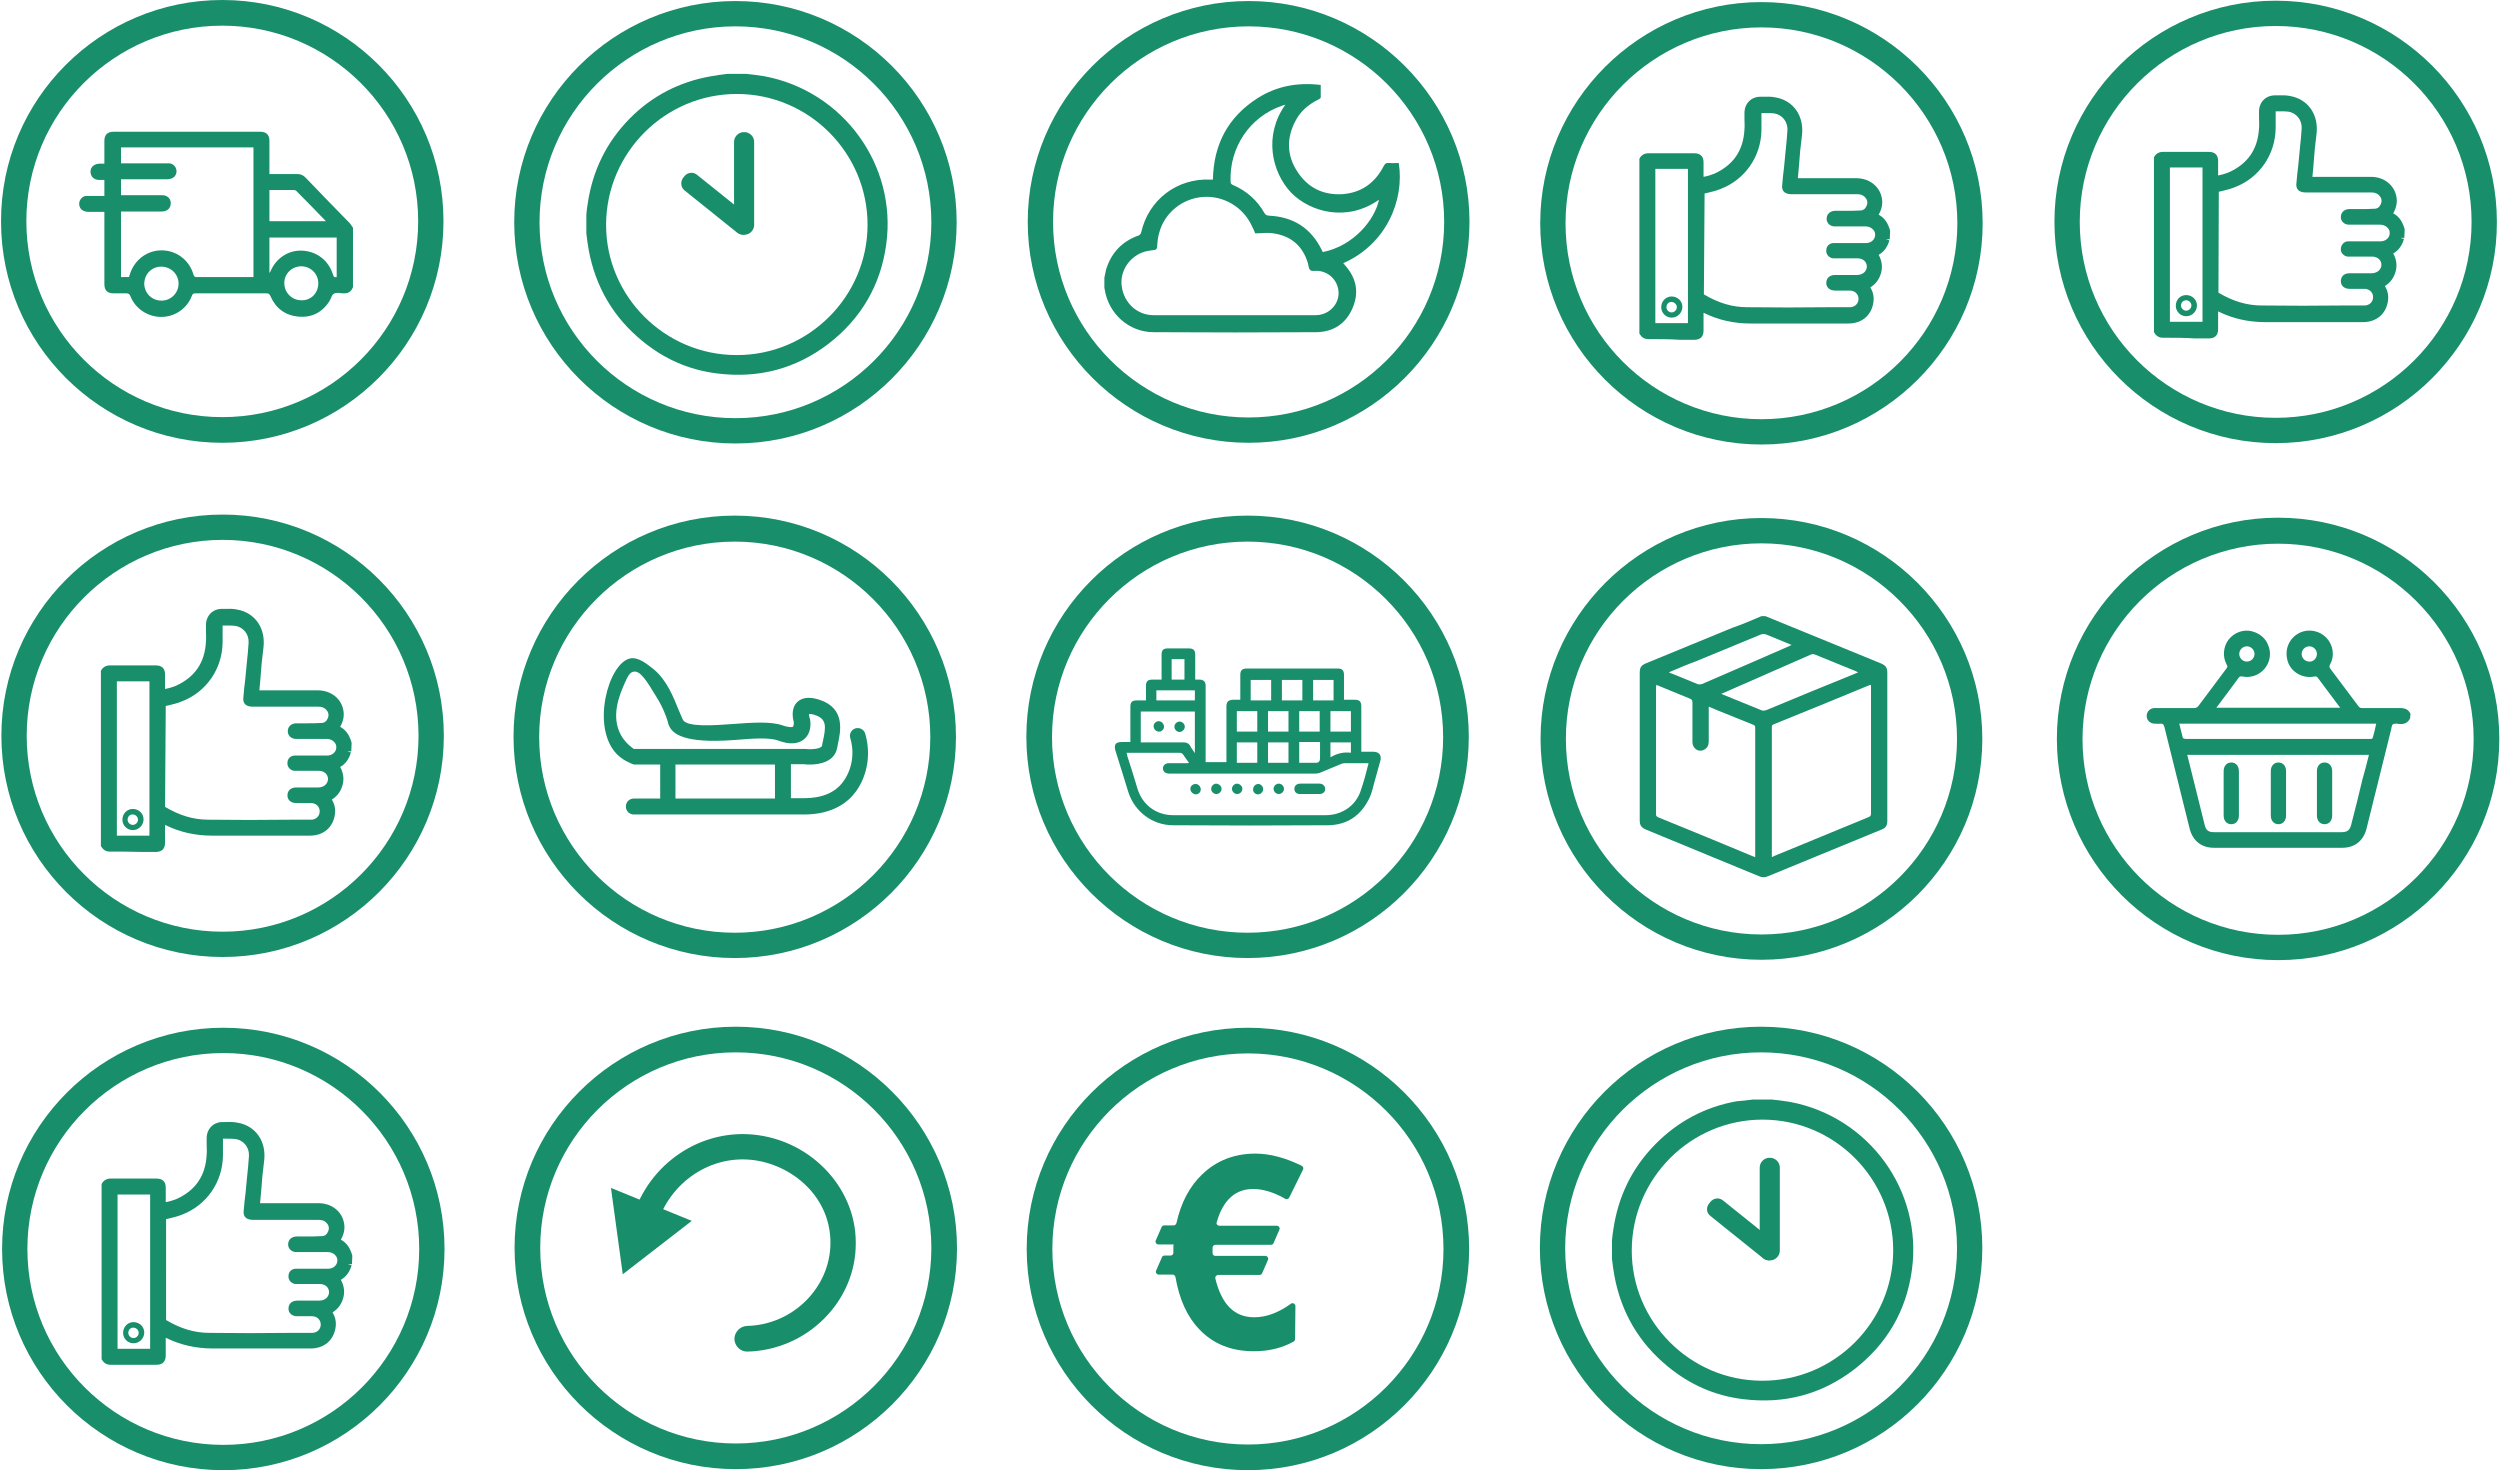 <?xml version="1.0" encoding="utf-8"?>
<!-- Generator: Adobe Illustrator 26.1.0, SVG Export Plug-In . SVG Version: 6.00 Build 0)  -->
<svg version="1.1" id="_x33_4664fcf-fe48-4a98-ac18-9fbf6e5e2869"
	 xmlns="http://www.w3.org/2000/svg" xmlns:xlink="http://www.w3.org/1999/xlink" x="0px" y="0px" viewBox="0 0 721 424"
	 style="enable-background:new 0 0 721 424;" xml:space="preserve">
<style type="text/css">
	.st0{fill:#188E6A;}
</style>
<path class="st0" d="M249.5,211.5c-0.4-1.2-1.7-1.8-2.9-1.4c-1.1,0.4-1.7,1.6-1.4,2.7c1.3,4.3,0.6,9-2,12.6
	c-2.4,3.3-6.3,4.8-11.3,4.8h-3.8v-9.8h3.8c0.6,0.1,1.1,0.1,1.7,0.1c3.1,0,7.1-1,7.8-4.7c0.1-0.3,0.2-0.7,0.2-1
	c0.8-3.7,2.4-10.5-5.3-13c-2.8-0.9-5-0.7-6.4,0.7c-1.9,1.9-1.2,4.8-1,5.7c0.1,0.5,0,1-0.2,1.4c-0.1,0.1-1,0.3-3-0.4
	c-3.5-1.2-8.8-0.8-14.3-0.4c-5.4,0.4-13.5,1-14.5-1.3c-0.4-1-0.8-1.9-1.2-2.8c-1.4-3.4-3.3-8.5-7.2-11.7c-1.9-1.5-4.4-3.6-6.8-3.1
	c-6.3,1.4-11.3,19.9-3.8,27.6c1.7,1.7,3.6,2.5,4.9,3c2.5,0,5,0,7.6,0v9.8h-7.6c-1.3,0-2.3,1-2.3,2.3s1,2.3,2.3,2.3h49.1
	c8.2,0,12.7-3.5,15-6.7C250.3,223.4,251.2,217.2,249.5,211.5z M182.8,216c-2-1.4-3.1-2.9-3.6-3.8c-3.2-5.5-0.5-11.8,0.8-14.8
	c0.9-2.1,1.6-3.6,2.8-3.7c1.9-0.3,3.8,2.8,6.4,7.1c1.2,1.9,2.1,3.7,2.8,5.6c0.8,2,0.6,2.3,1,3c0.9,1.9,3.6,5.2,19,4
	c4.9-0.4,9.9-0.8,12.5,0.2c3.3,1.2,5.8,1,7.5-0.5c2.3-2,1.7-5.4,1.6-5.8l-0.1-0.2c-0.1-0.4-0.2-0.8-0.2-1.2c0.6,0,1.2,0.1,1.7,0.3
	c3.4,1.1,3.3,3.2,2.3,7.7c-0.1,0.4-0.2,0.8-0.2,1.1c-0.2,1-3.1,1.2-4.7,1c-0.2,0-0.3,0-0.5,0H182.8z M223.5,230.3h-28.7v-9.8h28.7
	V230.3z"/>
<g>
	<path class="st0" d="M212.1,127.9c-35.2,0-63.8-28.6-63.8-63.8s28.6-63.8,63.8-63.8s63.8,28.6,63.8,63.8S247.3,127.9,212.1,127.9z
		 M212.1,7.6c-31.1,0-56.5,25.3-56.5,56.5s25.3,56.5,56.5,56.5s56.5-25.3,56.5-56.5S243.2,7.6,212.1,7.6z"/>
	<path class="st0" d="M209.8,21.3c1.8,0,3.6,0,5.4,0c1.8,0.2,3.5,0.4,5.3,0.7c22.7,4.3,38.2,25.6,35.1,48.4
		c-1.6,11.8-7.2,21.4-16.6,28.7c-9.5,7.3-20.3,10.1-32.2,8.6c-8.1-1-15.3-4.2-21.6-9.4c-8.3-6.8-13.4-15.5-15.4-26.1
		c-0.3-1.6-0.5-3.2-0.7-4.9c0-1.8,0-3.6,0-5.4c0.1-1.1,0.2-2.1,0.4-3.2c1.4-9.5,5.4-17.7,12.1-24.5C188,27.7,195.9,23.6,205,22
		C206.6,21.7,208.2,21.5,209.8,21.3z M250.2,64.8c0-20.7-16.9-37.7-37.7-37.7c-20.7,0-37.6,16.9-37.7,37.6
		c-0.1,20.7,16.9,37.7,37.6,37.7C233.2,102.5,250.2,85.5,250.2,64.8z"/>
	<path class="st0" d="M214.7,67.7h-0.2c-1.5,0-2.8-1.3-2.8-2.8v-24c0-1.5,1.3-2.8,2.8-2.8h0.2c1.5,0,2.8,1.3,2.8,2.8v24
		C217.5,66.4,216.2,67.7,214.7,67.7z"/>
	<path class="st0" d="M197,51.3l0.4-0.5c0.9-1.1,2.5-1.3,3.6-0.4l15.2,12.2c1.1,0.9,1.3,2.5,0.4,3.6l-0.4,0.5
		c-0.9,1.1-2.5,1.3-3.6,0.4l-15.2-12.2C196.3,54,196.2,52.4,197,51.3z"/>
</g>
<g>
	<path class="st0" d="M64.1,127.7c-35.2,0-63.8-28.6-63.8-63.8C0.2,28.6,28.9,0,64.1,0s63.8,28.6,63.8,63.8
		C127.9,99.1,99.3,127.7,64.1,127.7z M64.1,7.4C32.9,7.4,7.6,32.7,7.6,63.8s25.3,56.5,56.5,56.5s56.5-25.3,56.5-56.5
		S95.2,7.4,64.1,7.4z"/>
	<g>
		<path class="st0" d="M101.8,82.8c-0.5,1.4-1.5,1.9-3,1.8c-0.8-0.1-1.8-0.3-2.5,0.1c-0.6,0.3-0.8,1.3-1.2,2c-2.1,3.4-5.2,5-9.2,4.6
			c-3.7-0.4-6.4-2.4-7.9-5.9c-0.3-0.6-0.5-0.8-1.2-0.8c-6.8,0-13.5,0-20.3,0c-0.7,0-1,0.1-1.2,0.8c-1.4,3.6-4.9,6-8.8,6
			c-3.9,0-7.5-2.4-8.9-6c-0.2-0.6-0.6-0.8-1.2-0.8c-1.2,0-2.4,0-3.6,0c-1.9,0-2.7-0.9-2.7-2.7c0-6.6,0-13.2,0-19.8c0-0.3,0-0.6,0-1
			c-1.6,0-3.1,0-4.6,0c-0.5,0-1.1-0.1-1.6-0.4c-0.9-0.5-1.2-1.5-1-2.5c0.3-1,1.1-1.7,2.1-1.7c1.4,0,2.8,0,4.2,0c0.3,0,0.6,0,0.9,0
			c0-1.5,0-3,0-4.6c-0.5,0-1,0-1.5,0c-1.5,0-2.5-1-2.5-2.4c0-1.3,1-2.2,2.5-2.3c0.5,0,1,0,1.5,0c0-0.4,0-0.6,0-0.9
			c0-1.9,0-3.8,0-5.7c0-1.7,0.9-2.6,2.6-2.6c14.1,0,28.3,0,42.4,0c1.7,0,2.6,0.9,2.6,2.6c0,2.9,0,5.8,0,8.7c0,0.3,0,0.6,0,0.9
			c0.3,0,0.6,0,0.9,0c2.4,0,4.8,0,7.2,0c0.9,0,1.6,0.3,2.3,1c4.2,4.4,8.5,8.8,12.7,13.1c0.4,0.4,0.7,1,1,1.4
			C101.8,71.4,101.8,77.1,101.8,82.8z M73.1,79.9c0-12.5,0-24.9,0-37.4c-12.7,0-25.5,0-38.2,0c0,1.5,0,3,0,4.6c0.3,0,0.6,0,0.9,0
			c3.1,0,6.2,0,9.3,0c1.2,0,2.4,0,3.6,0c1.2,0,2.1,1,2.2,2.1c0.1,1.2-0.7,2.2-1.9,2.4c-0.3,0.1-0.7,0.1-1,0.1c-4.1,0-8.1,0-12.2,0
			c-0.3,0-0.6,0-0.9,0c0,1.6,0,3,0,4.6c0.7,0,1.3,0,2,0c3.3,0,6.6,0,9.9,0c1.6,0,2.7,1.2,2.4,2.8c-0.2,1.2-1.2,1.9-2.6,1.9
			c-3.6,0-7.2,0-10.8,0c-0.3,0-0.6,0-0.9,0c0,6.3,0,12.6,0,18.9c0.4,0,0.8,0,1.2,0c0.4,0,0.8,0,1.1,0c0.1-0.2,0.1-0.4,0.2-0.6
			c1.2-4.2,4.9-7.1,9.2-7.1c4.3,0,8,2.8,9.2,7c0.2,0.6,0.4,0.7,0.9,0.7c5.2,0,10.4,0,15.7,0C72.5,79.9,72.7,79.9,73.1,79.9z
			 M97.1,79.9c0-3.8,0-7.6,0-11.4c-6.5,0-12.9,0-19.4,0c0,3.4,0,6.8,0,10.3c0.1-0.3,0.2-0.4,0.3-0.5c1.6-3.9,5.3-6.3,9.4-6
			c4.2,0.3,7.5,3,8.7,7.1C96.3,80,96.6,80,97.1,79.9z M94,63.8c-2.9-3-5.7-5.9-8.5-8.7c-0.2-0.2-0.5-0.3-0.8-0.3c-1.3,0-2.6,0-3.9,0
			c-1,0-2,0-3.1,0c0,3.1,0,6,0,9C83.1,63.8,88.5,63.8,94,63.8z M46.6,86.7c2.7,0,4.9-2.2,4.9-4.9c0-2.7-2.2-4.9-5-4.9
			c-2.8,0-4.9,2.2-4.9,5C41.7,84.6,43.8,86.7,46.6,86.7z M91.8,81.7c0-2.7-2.2-4.9-4.9-4.9c-2.7,0-5,2.2-4.9,4.9
			c0,2.7,2.2,4.9,4.9,4.9C89.7,86.7,91.8,84.5,91.8,81.7z"/>
	</g>
</g>
<path class="st0" d="M360.1,127.7c-35.1,0-63.7-28.6-63.7-63.7S325,0.3,360.1,0.3s63.7,28.6,63.7,63.7S395.2,127.7,360.1,127.7z
	 M360.1,7.6c-31.1,0-56.4,25.3-56.4,56.4s25.3,56.4,56.4,56.4s56.4-25.3,56.4-56.4S391.2,7.6,360.1,7.6z"/>
<g>
	<path class="st0" d="M318.5,80.1c0.2-0.8,0.3-1.6,0.5-2.4c1.5-4.8,4.6-8.1,9.4-9.8c0.3-0.1,0.6-0.5,0.7-0.8
		c2.1-9.5,10.4-15.8,20.1-15.3c0.2,0,0.4,0,0.6,0c0.2-10.1,4.3-18,12.9-23.5c5.5-3.5,11.6-4.6,18.2-3.8c0,1.2,0,2.4,0,3.6
		c0,0.2-0.4,0.5-0.7,0.6c-2.8,1.4-5.2,3.4-6.6,6.2c-2.6,4.9-2.5,9.9,0.5,14.5c3,4.7,7.4,6.9,13,6.6c5.5-0.4,9.4-3.2,11.9-8
		c0.4-0.8,0.8-1.1,1.7-1c0.9,0.1,1.8,0,2.7,0c1.7,10.6-3.5,23.4-16,28.9c0.2,0.2,0.3,0.4,0.5,0.6c3.3,3.7,4.1,7.8,2.2,12.3
		c-1.9,4.5-5.5,6.9-10.4,7c-15.7,0.1-31.4,0.1-47,0c-7.1,0-13-5.3-14.1-12.3c0-0.2-0.1-0.3-0.1-0.5
		C318.5,82.1,318.5,81.1,318.5,80.1z M362,67.3c-0.3-0.7-0.6-1.5-1-2.2c-2.5-5.4-8.1-8.7-14-8.3c-6,0.4-11.2,4.6-12.7,10.4
		c-0.4,1.3-0.5,2.7-0.6,4.1c-0.1,0.6-0.3,0.7-0.8,0.8c-0.8,0.1-1.7,0.2-2.5,0.4c-4.5,1.2-7.5,5.6-6.9,10c0.6,4.8,4.4,8.4,9.2,8.4
		c15.6,0,31.2,0,46.8,0c0.6,0,1.3-0.1,1.9-0.3c3-0.9,5-3.8,4.6-6.8c-0.4-3.2-2.9-5.5-6.1-5.7c-0.7,0-1.6,0.2-2-0.2
		c-0.5-0.4-0.5-1.3-0.7-2c-1.5-5-4.9-7.9-10-8.6C365.7,67,363.9,67.3,362,67.3z M370.7,30.2c-0.4,0.1-0.7,0.2-1,0.3
		c-9.3,3.2-15.2,12.1-14.8,21.9c0,0.6,0.3,0.8,0.8,1c3.9,1.7,6.9,4.4,9,8.1c0.3,0.5,0.6,0.6,1.2,0.7c7.1,0.3,12.2,3.6,15.3,9.9
		c0.1,0.2,0.2,0.4,0.3,0.6c8.9-1.8,15-9.3,16.2-15.1c-9.2,6.5-19.8,3.6-25.3-2C366.7,49.6,364.4,39,370.7,30.2z"/>
</g>
<path class="st0" d="M508,128.2c-35.2,0-63.8-28.6-63.8-63.8c0-35.2,28.6-63.8,63.8-63.8s63.8,28.6,63.8,63.8
	C571.8,99.6,543.1,128.2,508,128.2z M508,7.9c-31.1,0-56.5,25.3-56.5,56.5s25.3,56.5,56.5,56.5s56.5-25.3,56.5-56.5
	S539.1,7.9,508,7.9z"/>
<g id="gKg5vi.tif_00000139989052554110120160000000240411861284868520_">
	<g>
		<g>
			<path class="st0" d="M474,46.1c0.3-0.6,0.9-0.8,1.6-0.8c4.4,0,8.8,0,13.2,0c1.2,0,1.6,0.4,1.6,1.5c0,1.5,0,3.1,0,4.6
				c0,0.2,0,0.5,0,0.8c1.7-0.1,3.2-0.4,4.7-1.1c5.9-2.7,9-7.3,9.3-13.7c0.1-1.6,0-3.2,0-4.8c0-2.1,1.4-3.6,3.5-3.6
				c1.4,0,2.8-0.1,4.2,0.1c4.6,0.8,7.2,4.8,6.7,9.6c-0.5,4.3-0.9,8.6-1.3,12.9c0,0.2,0,0.4,0,0.7c0.3,0,0.5,0,0.8,0
				c5.8,0,11.5,0,17.3,0c3,0,5.4,1.8,6.1,4.4c0.5,2,0,3.7-1.2,5.3c0.6,0.4,1.2,0.7,1.7,1.2c1.1,0.9,1.7,2.1,2,3.5c0,0.6,0,1.2,0,1.8
				c-0.1,0.1-0.1,0.3-0.2,0.4c-0.4,1.6-1.3,2.8-2.8,3.7c-0.3,0.2-0.6,0.3-0.9,0.5c1.3,1.6,1.7,3.3,1.2,5.3c-0.5,1.9-1.8,3.2-3.6,4
				c1.1,1.3,1.6,2.8,1.4,4.4c-0.4,3.2-2.8,5.2-6.1,5.2c-9.4,0-18.9,0-28.3,0c-5,0-9.7-1.2-14.1-3.5c-0.1-0.1-0.3-0.1-0.6-0.2
				c0,0.3,0,0.6,0,0.8c0,2,0,4,0,6c0,1.2-0.4,1.6-1.6,1.6c-4.4,0-8.8,0-13.1,0c-0.7,0-1.2-0.2-1.6-0.8C474,79.4,474,62.7,474,46.1z
				 M490.3,54.8c0,0.1,0,0.4,0,0.6c0,9.7,0,19.5,0,29.2c0,0.1,0,0.3,0,0.4c0.1,0.2,0.2,0.5,0.3,0.6c4.1,2.4,8.5,3.9,13.2,4
				c9.9,0.1,19.8,0,29.7,0c2,0,3.6-1.6,3.6-3.5c0-2-1.6-3.5-3.6-3.5c-1.4,0-2.9,0-4.3,0c-0.9,0-1.4-0.4-1.4-1.1
				c0-0.7,0.5-1.2,1.4-1.2c2.1,0,4.3,0,6.4,0c2.2,0,3.8-1.5,3.8-3.5c0-2-1.6-3.5-3.8-3.5c-1.9,0-3.9,0-5.8,0c-0.4,0-0.7,0-1.1,0
				c-0.6-0.1-1-0.6-1-1.2c0-0.6,0.5-1,1.1-1.1c0.2,0,0.4,0,0.6,0c2.9,0,5.8,0,8.6,0c2.6,0,4.3-2.3,3.5-4.6c-0.5-1.5-2-2.4-3.8-2.4
				c-2.7,0-5.5,0-8.2,0c-0.2,0-0.4,0-0.6,0c-0.7-0.1-1.2-0.5-1.2-1.1c0-0.7,0.5-1.1,1.2-1.2c0.3,0,0.7,0,1,0c2.1,0,4.2,0,6.3-0.1
				c1.4-0.1,2.4-0.9,2.9-2.3c0.5-1.4,0.2-2.6-0.8-3.6c-0.8-0.8-1.9-1.1-3.1-1.1c-6.3,0-12.6,0-18.9,0c-1.2,0-1.6-0.4-1.5-1.6
				c0.2-2.6,0.5-5.1,0.8-7.7c0.3-2.7,0.6-5.4,0.8-8c0.2-2.9-1.8-5.4-4.7-5.9c-1.2-0.2-2.4-0.1-3.6-0.1c-1,0-1.4,0.4-1.4,1.4
				c0,1.6,0,3.1,0,4.7c-0.1,7.1-4.5,13.5-11.1,16C494,54,492.2,54.3,490.3,54.8z M476.3,47.6c0,15.6,0,31.1,0,46.7
				c3.9,0,7.7,0,11.6,0c0-15.6,0-31.1,0-46.7C484.1,47.6,480.2,47.6,476.3,47.6z"/>
			<path class="st0" d="M475.5,97.8c-0.5,0-1.7,0-2.5-1.3l-0.2-0.3V45.8l0.1-0.2c0.5-0.9,1.4-1.4,2.5-1.4c0,0,0,0,0,0
				c3.1,0,6.2,0,9.2,0h4c1.8,0,2.7,0.9,2.7,2.6l0,4.2c1.1-0.2,2.1-0.5,3.1-0.9c5.5-2.5,8.4-6.7,8.7-12.8c0.1-1,0-2,0-3
				c0-0.6,0-1.2,0-1.7c0-2.7,1.9-4.7,4.6-4.7l0.6,0c1.2,0,2.5-0.1,3.8,0.2c5.1,0.9,8.2,5.3,7.6,10.8c-0.4,3-0.7,6.1-0.9,9.2
				l-0.3,3.3l4.8,0c4,0,8.1,0,12.1,0c3.5,0,6.4,2.1,7.2,5.2c0.5,1.8,0.2,3.6-0.8,5.3c0.3,0.2,0.6,0.4,0.9,0.6c1.5,1.2,2.1,2.9,2.4,4
				l0,0.3l-0.1,2.2l-1.2,0l1.1,0.3c-0.5,1.8-1.5,3.3-3.1,4.2c0.9,1.6,1.2,3.4,0.7,5.2c-0.5,1.8-1.5,3.2-3.1,4.2
				c0.8,1.3,1.1,2.7,0.9,4.2c-0.5,3.8-3.3,6.2-7.2,6.2l-28.3,0c0,0,0,0,0,0c-4.7,0-9.3-1-13.5-3.1l0,0.6l0,4.5
				c0,1.8-0.9,2.7-2.7,2.7h-4.1C481.6,97.8,478.6,97.8,475.5,97.8C475.6,97.8,475.6,97.8,475.5,97.8z M475.1,95.6
				c0.1,0.1,0.3,0,0.5,0.1c3,0,6,0,9,0h4.1c0.3,0,0.4,0,0.5,0c0,0,0-0.2,0-0.5l0-8.5l1.5,0.6c0.4,0.2,0.5,0.2,0.7,0.3
				c4.2,2.3,8.8,3.4,13.5,3.4c0,0,0,0,0,0l28.3,0c2.8,0,4.7-1.6,5-4.3c0.2-1.3-0.2-2.4-1.2-3.6l-0.9-1.1l1.3-0.6
				c1.6-0.7,2.6-1.8,3-3.3c0.4-1.5,0.1-3-1-4.3l-0.8-1l1.4-0.8c0.2-0.1,0.4-0.2,0.5-0.3c1.1-0.7,1.9-1.7,2.3-3
				c0-0.1,0.1-0.2,0.1-0.4v-1.4c-0.4-1.3-0.9-2.2-1.6-2.8c-0.3-0.3-0.7-0.5-1.1-0.7l-1.6-1l0.7-0.9c1.1-1.4,1.4-2.8,1-4.3
				c-0.6-2.2-2.6-3.6-5.1-3.6c-4,0-8.1,0-12.1,0h-7.1l0-1.4c0-0.2,0-0.4,0-0.6l0.4-3.8c0.3-3.1,0.6-6.1,1-9.2
				c0.5-4.3-1.8-7.6-5.8-8.3c-1.1-0.2-2.2-0.2-3.4-0.1l-0.6,0c-1.5,0-2.4,1-2.5,2.5c0,0.6,0,1.1,0,1.7c0,1.1,0,2.1,0,3.2
				c-0.4,6.9-3.7,11.8-10,14.7c-1.6,0.7-3.2,1.1-5.1,1.2l-1.2,0.1l0-6.5c0-0.2,0-0.4,0-0.4c0,0-0.2,0-0.4,0l-4,0c-3.1,0-6.2,0-9.3,0
				c0,0,0,0,0,0c-0.3,0-0.4,0-0.5,0.1V95.6z M489,95.4h-13.8V46.5H489V95.4z M477.4,93.2h9.4V48.7h-9.4V93.2z M518.3,90.8
				c-4.8,0-9.6,0-14.4,0c-4.6,0-9.3-1.4-13.8-4.1c-0.5-0.3-0.7-0.8-0.8-1.1c-0.2-0.4-0.1-0.7-0.1-0.8l0-30.8l0.8-0.2
				c0.6-0.2,1.2-0.3,1.8-0.5c1.2-0.3,2.3-0.6,3.4-1c6.2-2.4,10.3-8.3,10.4-15c0-0.9,0-1.9,0-2.8l0-1.8c0-0.8,0.2-1.4,0.7-1.9
				c0.4-0.4,1.1-0.6,1.9-0.6l0.9,0c1,0,1.9,0,2.9,0.1c3.4,0.6,5.8,3.6,5.6,7.1c-0.1,1.9-0.3,3.9-0.5,5.8l-0.5,5.2
				c-0.2,1.6-0.3,3.2-0.5,4.8c0,0.2,0,0.3,0,0.4c0,0,0.2,0,0.4,0l18.9,0c1.6,0,2.9,0.5,3.8,1.5c1.3,1.3,1.7,3,1.1,4.7
				c-0.7,1.8-2.1,2.9-3.9,3c-1.5,0.1-3,0.1-4.5,0.1l-2.2,0c-0.2,0-0.4,0-0.6,0c0.1,0.1,0.2,0.1,0.3,0.1l2.5,0c2,0,3.9,0,5.9,0
				c2.3,0,4.1,1.2,4.8,3.1c0.5,1.4,0.3,2.9-0.5,4c-0.9,1.3-2.4,2-4,2c-2,0-4,0-6,0l-2.6,0c-0.3,0-0.4,0-0.5,0
				c0.2,0.1,0.4,0.1,0.6,0.1h6.1c2.8,0,4.9,1.9,4.9,4.6c0,1.2-0.5,2.4-1.3,3.2c-0.9,0.9-2.2,1.4-3.6,1.4l-6.4,0
				c-0.3,0-0.4,0.1-0.4,0.1c0,0,0.1,0.1,0.3,0.1l4.3,0c2.6,0,4.7,2,4.7,4.6c0,2.6-2,4.6-4.7,4.6l-6,0
				C524.4,90.8,521.3,90.8,518.3,90.8z M491.4,84.9c4.2,2.5,8.2,3.7,12.5,3.7c7.9,0.1,15.7,0.1,23.6,0l6,0c1.4,0,2.5-1,2.5-2.4
				c0-1.4-1.1-2.4-2.5-2.4l-4.3,0c-1.5,0-2.5-0.9-2.5-2.2c0-0.6,0.2-1.2,0.6-1.6c0.3-0.3,0.9-0.7,1.9-0.7l6.4,0
				c0.8,0,1.6-0.3,2.1-0.8c0.4-0.4,0.7-1,0.7-1.6c0-1.4-1.1-2.4-2.7-2.4l-5.8,0c-0.6,0-0.9,0-1.3,0c-1.2-0.2-2-1.2-1.9-2.3
				c0-1.2,0.9-2.1,2.1-2.1c0.2,0,0.4,0,0.6,0l2.8,0c2,0,4,0,6,0c0.9,0,1.7-0.4,2.2-1.1c0.4-0.6,0.5-1.3,0.3-2
				c-0.4-1-1.4-1.7-2.7-1.7c-2,0-3.9,0-5.9,0h-2.4c-0.3,0-0.5,0-0.7,0c-1.3-0.1-2.2-1-2.2-2.2c0-1.3,0.9-2.2,2.3-2.3
				c0.3,0,0.5,0,0.8,0l2.2,0c1.5,0,2.9,0,4.4-0.1c0.9,0,1.5-0.5,1.9-1.5c0.3-0.9,0.1-1.7-0.6-2.4c-0.6-0.6-1.3-0.8-2.3-0.8l-14.2,0
				l-4.7,0c-0.6,0-1.5-0.1-2.1-0.7c-0.6-0.6-0.6-1.5-0.5-2.1c0.1-1.6,0.3-3.2,0.5-4.8l0.5-5.2c0.2-1.9,0.4-3.8,0.5-5.7
				c0.1-2.4-1.5-4.4-3.8-4.8c-0.8-0.1-1.6-0.1-2.5-0.1l-0.9,0c-0.2,0-0.2,0-0.3,0c0,0,0,0.1,0,0.3v1.8c0,0.9,0,1.9,0,2.8
				c-0.1,7.6-4.7,14.3-11.8,17c-1.2,0.5-2.5,0.8-3.7,1.1c-0.3,0.1-0.6,0.1-0.9,0.2L491.4,84.9z M491.3,84.7L491.3,84.7
				C491.4,84.7,491.4,84.7,491.3,84.7z"/>
		</g>
		<path class="st0" d="M482.1,85.5c1.7,0,3.1,1.3,3.1,3c0,1.7-1.4,3.1-3.1,3.1c-1.7,0-3-1.4-3-3C479.1,86.9,480.4,85.5,482.1,85.5z
			 M480.6,88.6c0,0.8,0.7,1.5,1.5,1.5c0.8,0,1.5-0.7,1.5-1.5c0-0.8-0.7-1.5-1.5-1.5C481.3,87,480.6,87.7,480.6,88.6z"/>
	</g>
</g>
<path class="st0" d="M656.3,127.8c-35.2,0-63.8-28.6-63.8-63.8c0-35.2,28.6-63.8,63.8-63.8s63.8,28.6,63.8,63.8
	C720.2,99.1,691.5,127.8,656.3,127.8z M656.3,7.5c-31.1,0-56.5,25.3-56.5,56.5s25.3,56.5,56.5,56.5s56.5-25.3,56.5-56.5
	S687.5,7.5,656.3,7.5z"/>
<g id="gKg5vi.tif_00000121979101855641029890000014285196674210354082_">
	<g>
		<g>
			<path class="st0" d="M622.3,45.7c0.3-0.6,0.9-0.8,1.6-0.8c4.4,0,8.8,0,13.2,0c1.2,0,1.6,0.4,1.6,1.5c0,1.5,0,3.1,0,4.6
				c0,0.2,0,0.5,0,0.8c1.7-0.1,3.2-0.4,4.7-1.1c5.9-2.7,9-7.3,9.3-13.7c0.1-1.6,0-3.2,0-4.8c0-2.1,1.4-3.6,3.5-3.6
				c1.4,0,2.8-0.1,4.2,0.1c4.6,0.8,7.2,4.8,6.7,9.6c-0.5,4.3-0.9,8.6-1.3,12.9c0,0.2,0,0.4,0,0.7c0.3,0,0.5,0,0.8,0
				c5.8,0,11.5,0,17.3,0c3,0,5.4,1.8,6.1,4.4c0.5,2,0,3.7-1.2,5.3c0.6,0.4,1.2,0.7,1.7,1.2c1.1,0.9,1.7,2.1,2,3.5c0,0.6,0,1.2,0,1.8
				c-0.1,0.1-0.1,0.3-0.2,0.4c-0.4,1.6-1.3,2.8-2.8,3.7c-0.3,0.2-0.6,0.3-0.9,0.5c1.3,1.6,1.7,3.3,1.2,5.3c-0.5,1.9-1.8,3.2-3.6,4
				c1.1,1.3,1.6,2.8,1.4,4.4c-0.4,3.2-2.8,5.2-6.1,5.2c-9.4,0-18.9,0-28.3,0c-5,0-9.7-1.2-14.1-3.5c-0.1-0.1-0.3-0.1-0.6-0.2
				c0,0.3,0,0.6,0,0.8c0,2,0,4,0,6c0,1.2-0.4,1.6-1.6,1.6c-4.4,0-8.8,0-13.1,0c-0.7,0-1.2-0.2-1.6-0.8
				C622.3,78.9,622.3,62.3,622.3,45.7z M638.7,54.4c0,0.1,0,0.4,0,0.6c0,9.7,0,19.5,0,29.2c0,0.1,0,0.3,0,0.4
				c0.1,0.2,0.2,0.5,0.3,0.6c4.1,2.4,8.5,3.9,13.2,4c9.9,0.1,19.8,0,29.7,0c2,0,3.6-1.6,3.6-3.5c0-2-1.6-3.5-3.6-3.5
				c-1.4,0-2.9,0-4.3,0c-0.9,0-1.4-0.4-1.4-1.1c0-0.7,0.5-1.2,1.4-1.2c2.1,0,4.3,0,6.4,0c2.2,0,3.8-1.5,3.8-3.5c0-2-1.6-3.5-3.8-3.5
				c-1.9,0-3.9,0-5.8,0c-0.4,0-0.7,0-1.1,0c-0.6-0.1-1-0.6-1-1.2c0-0.6,0.5-1,1.1-1.1c0.2,0,0.4,0,0.6,0c2.9,0,5.8,0,8.6,0
				c2.6,0,4.3-2.3,3.5-4.6c-0.5-1.5-2-2.4-3.8-2.4c-2.7,0-5.5,0-8.2,0c-0.2,0-0.4,0-0.6,0c-0.7-0.1-1.2-0.5-1.2-1.1
				c0-0.7,0.5-1.1,1.2-1.2c0.3,0,0.7,0,1,0c2.1,0,4.2,0,6.3-0.1c1.4-0.1,2.4-0.9,2.9-2.3c0.5-1.4,0.2-2.6-0.8-3.6
				c-0.8-0.8-1.9-1.1-3.1-1.1c-6.3,0-12.6,0-18.9,0c-1.2,0-1.6-0.4-1.5-1.6c0.2-2.6,0.5-5.1,0.8-7.7c0.3-2.7,0.6-5.4,0.8-8
				c0.2-2.9-1.8-5.4-4.7-5.9c-1.2-0.2-2.4-0.1-3.6-0.1c-1,0-1.4,0.4-1.4,1.4c0,1.6,0,3.1,0,4.7c-0.1,7.1-4.5,13.5-11.1,16
				C642.3,53.6,640.6,53.9,638.7,54.4z M624.7,47.2c0,15.6,0,31.1,0,46.7c3.9,0,7.7,0,11.6,0c0-15.6,0-31.1,0-46.7
				C632.5,47.2,628.6,47.2,624.7,47.2z"/>
			<path class="st0" d="M623.9,97.4c-0.5,0-1.7,0-2.5-1.3l-0.2-0.3V45.4l0.1-0.2c0.5-0.9,1.4-1.4,2.5-1.4c0,0,0,0,0,0
				c3.1,0,6.2,0,9.2,0h4c1.8,0,2.7,0.9,2.7,2.6l0,4.2c1.1-0.2,2.1-0.5,3.1-0.9c5.5-2.5,8.4-6.7,8.7-12.8c0.1-1,0-2,0-3
				c0-0.6,0-1.2,0-1.7c0-2.7,1.9-4.7,4.6-4.7l0.6,0c1.2,0,2.5-0.1,3.8,0.2c5.1,0.9,8.2,5.3,7.6,10.8c-0.4,3-0.7,6.1-0.9,9.2
				l-0.3,3.3l4.8,0c4,0,8.1,0,12.1,0c3.5,0,6.4,2.1,7.2,5.2c0.5,1.8,0.2,3.6-0.8,5.3c0.3,0.2,0.6,0.4,0.9,0.6c1.5,1.2,2.1,2.9,2.4,4
				l0,0.3l-0.1,2.2l-1.2,0l1.1,0.3c-0.5,1.8-1.5,3.3-3.1,4.2c0.9,1.6,1.2,3.4,0.7,5.2c-0.5,1.8-1.5,3.2-3.1,4.2
				c0.8,1.3,1.1,2.7,0.9,4.2c-0.5,3.8-3.3,6.2-7.2,6.2l-28.3,0c0,0,0,0,0,0c-4.7,0-9.3-1-13.5-3.1l0,0.6l0,4.5
				c0,1.8-0.9,2.7-2.7,2.7H633C630,97.4,627,97.4,623.9,97.4C624,97.4,624,97.4,623.9,97.4z M623.4,95.1c0.1,0.1,0.3,0,0.5,0.1
				c3,0,6,0,9,0h4.1c0.3,0,0.4,0,0.5,0c0,0,0-0.2,0-0.5l0-8.5l1.5,0.6c0.4,0.2,0.5,0.2,0.7,0.3c4.2,2.3,8.8,3.4,13.5,3.4
				c0,0,0,0,0,0l28.3,0c2.8,0,4.7-1.6,5-4.3c0.2-1.3-0.2-2.4-1.2-3.6l-0.9-1.1l1.3-0.6c1.6-0.7,2.6-1.8,3-3.3c0.4-1.5,0.1-3-1-4.3
				l-0.8-1l1.4-0.8c0.2-0.1,0.4-0.2,0.5-0.3c1.1-0.7,1.9-1.7,2.3-3c0-0.1,0.1-0.2,0.1-0.4v-1.4c-0.4-1.3-0.9-2.2-1.6-2.8
				c-0.3-0.3-0.7-0.5-1.1-0.7l-1.6-1l0.7-0.9c1.1-1.4,1.4-2.8,1-4.3c-0.6-2.2-2.6-3.6-5.1-3.6c-4,0-8.1,0-12.1,0h-7.1l0-1.4
				c0-0.2,0-0.4,0-0.6l0.4-3.8c0.3-3.1,0.6-6.1,1-9.2c0.5-4.3-1.8-7.6-5.8-8.3c-1.1-0.2-2.2-0.2-3.4-0.1l-0.6,0
				c-1.5,0-2.4,1-2.5,2.5c0,0.6,0,1.1,0,1.7c0,1.1,0,2.1,0,3.2c-0.4,6.9-3.7,11.8-10,14.7c-1.6,0.7-3.2,1.1-5.1,1.2l-1.2,0.1l0-6.5
				c0-0.2,0-0.4,0-0.4c0,0-0.2,0-0.4,0l-4,0c-3.1,0-6.2,0-9.3,0c0,0,0,0,0,0c-0.3,0-0.4,0-0.5,0.1V95.1z M637.4,95h-13.8V46.1h13.8
				V95z M625.8,92.8h9.4V48.3h-9.4V92.8z M666.7,90.4c-4.8,0-9.6,0-14.4,0c-4.6,0-9.3-1.4-13.8-4.1c-0.5-0.3-0.7-0.8-0.8-1.1
				c-0.2-0.4-0.1-0.7-0.1-0.8l0-30.8l0.8-0.2c0.6-0.2,1.2-0.3,1.8-0.5c1.2-0.3,2.3-0.6,3.4-1c6.2-2.4,10.3-8.3,10.4-15
				c0-0.9,0-1.9,0-2.8l0-1.8c0-0.8,0.2-1.4,0.7-1.9c0.4-0.4,1.1-0.6,1.9-0.6l0.9,0c1,0,1.9,0,2.9,0.1c3.4,0.6,5.8,3.6,5.6,7.1
				c-0.1,1.9-0.3,3.9-0.5,5.8l-0.5,5.2c-0.2,1.6-0.3,3.2-0.5,4.8c0,0.2,0,0.3,0,0.4c0,0,0.2,0,0.4,0l18.9,0c1.6,0,2.9,0.5,3.8,1.5
				c1.3,1.3,1.7,3,1.1,4.7c-0.7,1.8-2.1,2.9-3.9,3c-1.5,0.1-3,0.1-4.5,0.1l-2.2,0c-0.2,0-0.4,0-0.6,0c0.1,0.1,0.2,0.1,0.3,0.1l2.5,0
				c2,0,3.9,0,5.9,0c2.3,0,4.1,1.2,4.8,3.1c0.5,1.4,0.3,2.9-0.5,4c-0.9,1.3-2.4,2-4,2c-2,0-4,0-6,0l-2.6,0c-0.3,0-0.4,0-0.5,0
				c0.2,0.1,0.4,0.1,0.6,0.1h6.1c2.8,0,4.9,1.9,4.9,4.6c0,1.2-0.5,2.4-1.3,3.2c-0.9,0.9-2.2,1.4-3.6,1.4l-6.4,0
				c-0.3,0-0.4,0.1-0.4,0.1c0,0,0.1,0.1,0.3,0.1l4.3,0c2.6,0,4.7,2,4.7,4.6c0,2.6-2,4.6-4.7,4.6l-6,0
				C672.8,90.4,669.7,90.4,666.7,90.4z M639.8,84.4c4.2,2.5,8.2,3.7,12.5,3.7c7.9,0.1,15.7,0.1,23.6,0l6,0c1.4,0,2.5-1,2.5-2.4
				c0-1.4-1.1-2.4-2.5-2.4l-4.3,0c-1.5,0-2.5-0.9-2.5-2.2c0-0.6,0.2-1.2,0.6-1.6c0.3-0.3,0.9-0.7,1.9-0.7l6.4,0
				c0.8,0,1.6-0.3,2.1-0.8c0.4-0.4,0.7-1,0.7-1.6c0-1.4-1.1-2.4-2.7-2.4l-5.8,0c-0.6,0-0.9,0-1.3,0c-1.2-0.2-2-1.2-1.9-2.3
				s0.9-2.1,2.1-2.1c0.2,0,0.4,0,0.6,0l2.8,0c2,0,4,0,6,0c0.9,0,1.7-0.4,2.2-1.1c0.4-0.6,0.5-1.3,0.3-2c-0.4-1-1.4-1.7-2.7-1.7
				c-2,0-3.9,0-5.9,0H678c-0.3,0-0.5,0-0.7,0c-1.3-0.1-2.2-1-2.2-2.2c0-1.3,0.9-2.2,2.3-2.3c0.3,0,0.5,0,0.8,0l2.2,0
				c1.5,0,2.9,0,4.4-0.1c0.9,0,1.5-0.5,1.9-1.5c0.3-0.9,0.1-1.7-0.6-2.4c-0.6-0.6-1.3-0.8-2.3-0.8l-14.2,0l-4.7,0
				c-0.6,0-1.5-0.1-2.1-0.7c-0.6-0.6-0.6-1.5-0.5-2.1c0.1-1.6,0.3-3.2,0.5-4.8l0.5-5.2c0.2-1.9,0.4-3.8,0.5-5.7
				c0.1-2.4-1.5-4.4-3.8-4.8c-0.8-0.1-1.6-0.1-2.5-0.1l-0.9,0c-0.2,0-0.2,0-0.3,0c0,0,0,0.1,0,0.3v1.8c0,0.9,0,1.9,0,2.8
				c-0.1,7.6-4.7,14.3-11.8,17c-1.2,0.5-2.5,0.8-3.7,1.1c-0.3,0.1-0.6,0.1-0.9,0.2L639.8,84.4z M639.7,84.3L639.7,84.3
				C639.7,84.3,639.7,84.3,639.7,84.3z"/>
		</g>
		<path class="st0" d="M630.5,85.1c1.7,0,3.1,1.3,3.1,3c0,1.7-1.4,3.1-3.1,3.1c-1.7,0-3-1.4-3-3C627.5,86.4,628.8,85.1,630.5,85.1z
			 M629,88.1c0,0.8,0.7,1.5,1.5,1.5c0.8,0,1.5-0.7,1.5-1.5c0-0.8-0.7-1.5-1.5-1.5C629.6,86.6,629,87.3,629,88.1z"/>
	</g>
</g>
<path class="st0" d="M64.2,276C29,276,0.4,247.4,0.4,212.2c0-35.2,28.6-63.8,63.8-63.8S128,177,128,212.2
	C128,247.4,99.4,276,64.2,276z M64.2,155.7c-31.1,0-56.5,25.3-56.5,56.5s25.3,56.5,56.5,56.5s56.5-25.3,56.5-56.5
	S95.3,155.7,64.2,155.7z"/>
<g id="gKg5vi.tif_00000034058898496579849200000017019806154523147147_">
	<g>
		<g>
			<path class="st0" d="M30.2,193.9c0.3-0.6,0.9-0.8,1.6-0.8c4.4,0,8.8,0,13.2,0c1.2,0,1.6,0.4,1.6,1.5c0,1.5,0,3.1,0,4.6
				c0,0.2,0,0.5,0,0.8c1.7-0.1,3.2-0.4,4.7-1.1c5.9-2.7,9-7.3,9.3-13.7c0.1-1.6,0-3.2,0-4.8c0-2.1,1.4-3.6,3.5-3.6
				c1.4,0,2.8-0.1,4.2,0.1c4.6,0.8,7.2,4.8,6.7,9.6c-0.5,4.3-0.9,8.6-1.3,12.9c0,0.2,0,0.4,0,0.7c0.3,0,0.5,0,0.8,0
				c5.8,0,11.5,0,17.3,0c3,0,5.4,1.8,6.1,4.4c0.5,2,0,3.7-1.2,5.3c0.6,0.4,1.2,0.7,1.7,1.2c1.1,0.9,1.7,2.1,2,3.5c0,0.6,0,1.2,0,1.8
				c-0.1,0.1-0.1,0.3-0.2,0.4c-0.4,1.6-1.3,2.8-2.8,3.7c-0.3,0.2-0.6,0.3-0.9,0.5c1.3,1.6,1.7,3.3,1.2,5.3c-0.5,1.9-1.8,3.2-3.6,4
				c1.1,1.3,1.6,2.8,1.4,4.4c-0.4,3.2-2.8,5.2-6.1,5.2c-9.4,0-18.9,0-28.3,0c-5,0-9.7-1.2-14.1-3.5c-0.1-0.1-0.3-0.1-0.6-0.2
				c0,0.3,0,0.6,0,0.8c0,2,0,4,0,6c0,1.2-0.4,1.6-1.6,1.6c-4.4,0-8.8,0-13.1,0c-0.7,0-1.2-0.2-1.6-0.8
				C30.2,227.2,30.2,210.5,30.2,193.9z M46.5,202.6c0,0.1,0,0.4,0,0.6c0,9.7,0,19.5,0,29.2c0,0.1,0,0.3,0,0.4
				c0.1,0.2,0.2,0.5,0.3,0.6c4.1,2.4,8.5,3.9,13.2,4c9.9,0.1,19.8,0,29.7,0c2,0,3.6-1.6,3.6-3.5c0-2-1.6-3.5-3.6-3.5
				c-1.4,0-2.9,0-4.3,0c-0.9,0-1.4-0.4-1.4-1.1c0-0.7,0.5-1.2,1.4-1.2c2.1,0,4.3,0,6.4,0c2.2,0,3.8-1.5,3.8-3.5c0-2-1.6-3.5-3.8-3.5
				c-1.9,0-3.9,0-5.8,0c-0.4,0-0.7,0-1.1,0c-0.6-0.1-1-0.6-1-1.2c0-0.6,0.5-1,1.1-1.1c0.2,0,0.4,0,0.6,0c2.9,0,5.8,0,8.6,0
				c2.6,0,4.3-2.3,3.5-4.6c-0.5-1.5-2-2.4-3.8-2.4c-2.7,0-5.5,0-8.2,0c-0.2,0-0.4,0-0.6,0c-0.7-0.1-1.2-0.5-1.2-1.1
				c0-0.7,0.5-1.1,1.2-1.2c0.3,0,0.7,0,1,0c2.1,0,4.2,0,6.3-0.1c1.4-0.1,2.4-0.9,2.9-2.3c0.5-1.4,0.2-2.6-0.8-3.6
				c-0.8-0.8-1.9-1.1-3.1-1.1c-6.3,0-12.6,0-18.9,0c-1.2,0-1.6-0.4-1.5-1.6c0.2-2.6,0.5-5.1,0.8-7.7c0.3-2.7,0.6-5.4,0.8-8
				c0.2-2.9-1.8-5.4-4.7-5.9c-1.2-0.2-2.4-0.1-3.6-0.1c-1,0-1.4,0.4-1.4,1.4c0,1.6,0,3.1,0,4.7c-0.1,7.1-4.5,13.5-11.1,16
				C50.2,201.8,48.4,202.1,46.5,202.6z M32.6,195.4c0,15.6,0,31.1,0,46.7c3.9,0,7.7,0,11.6,0c0-15.6,0-31.1,0-46.7
				C40.3,195.4,36.5,195.4,32.6,195.4z"/>
			<path class="st0" d="M31.8,245.6c-0.5,0-1.7,0-2.5-1.3l-0.2-0.3v-50.5l0.1-0.2c0.5-0.9,1.4-1.4,2.5-1.4c0,0,0,0,0,0
				c3.1,0,6.2,0,9.2,0h4c1.8,0,2.7,0.9,2.7,2.6l0,4.2c1.1-0.2,2.1-0.5,3.1-0.9c5.5-2.5,8.4-6.7,8.7-12.8c0.1-1,0-2,0-3
				c0-0.6,0-1.2,0-1.7c0-2.7,1.9-4.7,4.6-4.7l0.6,0c1.2,0,2.5-0.1,3.8,0.2c5.1,0.9,8.2,5.3,7.6,10.8c-0.4,3-0.7,6.1-0.9,9.2
				l-0.3,3.3l4.8,0c4,0,8.1,0,12.1,0c3.5,0,6.4,2.1,7.2,5.2c0.5,1.8,0.2,3.6-0.8,5.3c0.3,0.2,0.6,0.4,0.9,0.6c1.5,1.2,2.1,2.9,2.4,4
				l0,0.3l-0.1,2.2l-1.2,0l1.1,0.3c-0.5,1.8-1.5,3.3-3.1,4.2c0.9,1.6,1.2,3.4,0.7,5.2c-0.5,1.8-1.5,3.2-3.1,4.2
				c0.8,1.3,1.1,2.7,0.9,4.2c-0.5,3.8-3.3,6.2-7.2,6.2l-28.3,0c0,0,0,0,0,0c-4.7,0-9.3-1-13.5-3.1l0,0.6l0,4.5
				c0,1.8-0.9,2.7-2.7,2.7h-4.1C37.8,245.6,34.8,245.6,31.8,245.6C31.8,245.6,31.8,245.6,31.8,245.6z M31.3,243.3
				c0.1,0.1,0.3,0,0.5,0.1c3,0,6,0,9,0H45c0.3,0,0.4,0,0.5,0c0,0,0-0.2,0-0.5l0-8.5l1.5,0.6c0.4,0.2,0.5,0.2,0.7,0.3
				c4.2,2.3,8.8,3.4,13.5,3.4c0,0,0,0,0,0l28.3,0c2.8,0,4.7-1.6,5-4.3c0.2-1.3-0.2-2.4-1.2-3.6l-0.9-1.1l1.3-0.6
				c1.6-0.7,2.6-1.8,3-3.3c0.4-1.5,0.1-3-1-4.3l-0.8-1l1.4-0.8c0.2-0.1,0.4-0.2,0.5-0.3c1.1-0.7,1.9-1.7,2.3-3
				c0-0.1,0.1-0.2,0.1-0.4v-1.4c-0.4-1.3-0.9-2.2-1.6-2.8c-0.3-0.3-0.7-0.5-1.1-0.7l-1.6-1l0.7-0.9c1.1-1.4,1.4-2.8,1-4.3
				c-0.6-2.2-2.6-3.6-5.1-3.6c-4,0-8.1,0-12.1,0h-7.1l0-1.4c0-0.2,0-0.4,0-0.6l0.4-3.8c0.3-3.1,0.6-6.1,1-9.2
				c0.5-4.3-1.8-7.6-5.8-8.3c-1.1-0.2-2.2-0.2-3.4-0.1l-0.6,0c-1.5,0-2.4,1-2.5,2.5c0,0.6,0,1.1,0,1.7c0,1.1,0,2.1,0,3.2
				c-0.4,6.9-3.7,11.8-10,14.7c-1.6,0.7-3.2,1.1-5.1,1.2l-1.2,0.1l0-6.5c0-0.2,0-0.4,0-0.4c0,0-0.2,0-0.4,0l-4,0c-3.1,0-6.2,0-9.3,0
				c0,0,0,0,0,0c-0.3,0-0.4,0-0.5,0.1V243.3z M45.3,243.2H31.4v-48.9h13.8V243.2z M33.7,241h9.4v-44.5h-9.4V241z M74.5,238.6
				c-4.8,0-9.6,0-14.4,0c-4.6,0-9.3-1.4-13.8-4.1c-0.5-0.3-0.7-0.8-0.8-1.1c-0.2-0.4-0.1-0.7-0.1-0.8l0-30.8l0.8-0.2
				c0.6-0.2,1.2-0.3,1.8-0.5c1.2-0.3,2.3-0.6,3.4-1c6.2-2.4,10.3-8.3,10.4-15c0-0.9,0-1.9,0-2.8l0-1.8c0-0.8,0.2-1.4,0.7-1.9
				c0.4-0.4,1.1-0.6,1.9-0.6l0.9,0c1,0,1.9,0,2.9,0.1c3.4,0.6,5.8,3.6,5.6,7.1c-0.1,1.9-0.3,3.9-0.5,5.8l-0.5,5.2
				c-0.2,1.6-0.3,3.2-0.5,4.8c0,0.2,0,0.3,0,0.4c0,0,0.2,0,0.4,0l18.9,0c1.6,0,2.9,0.5,3.8,1.5c1.3,1.3,1.7,3,1.1,4.7
				c-0.7,1.8-2.1,2.9-3.9,3c-1.5,0.1-3,0.1-4.5,0.1l-2.2,0c-0.2,0-0.4,0-0.6,0c0.1,0.1,0.2,0.1,0.3,0.1l2.5,0c2,0,3.9,0,5.9,0
				c2.3,0,4.1,1.2,4.8,3.1c0.5,1.4,0.3,2.9-0.5,4c-0.9,1.3-2.4,2-4,2c-2,0-4,0-6,0l-2.6,0c-0.3,0-0.4,0-0.5,0
				c0.2,0.1,0.4,0.1,0.6,0.1h6.1c2.8,0,4.9,1.9,4.9,4.6c0,1.2-0.5,2.4-1.3,3.2c-0.9,0.9-2.2,1.4-3.6,1.4l-6.4,0
				c-0.3,0-0.4,0.1-0.4,0.1c0,0,0.1,0.1,0.3,0.1l4.3,0c2.6,0,4.7,2,4.7,4.6c0,2.6-2,4.6-4.7,4.6l-6,0
				C80.6,238.6,77.6,238.6,74.5,238.6z M47.6,232.7c4.2,2.5,8.2,3.7,12.5,3.7c7.9,0.1,15.7,0.1,23.6,0l6,0c1.4,0,2.5-1,2.5-2.4
				c0-1.4-1.1-2.4-2.5-2.4l-4.3,0c-1.5,0-2.5-0.9-2.5-2.2c0-0.6,0.2-1.2,0.6-1.6c0.3-0.3,0.9-0.7,1.9-0.7l6.4,0
				c0.8,0,1.6-0.3,2.1-0.8c0.4-0.4,0.7-1,0.7-1.6c0-1.4-1.1-2.4-2.7-2.4l-5.8,0c-0.6,0-0.9,0-1.3,0c-1.2-0.2-2-1.2-1.9-2.3
				c0-1.2,0.9-2.1,2.1-2.1c0.2,0,0.4,0,0.6,0l2.8,0c2,0,4,0,6,0c0.9,0,1.7-0.4,2.2-1.1c0.4-0.6,0.5-1.3,0.3-2
				c-0.4-1-1.4-1.7-2.7-1.7c-2,0-3.9,0-5.9,0h-2.4c-0.3,0-0.5,0-0.7,0c-1.3-0.1-2.2-1-2.2-2.2c0-1.3,0.9-2.2,2.3-2.3
				c0.3,0,0.5,0,0.8,0l2.2,0c1.5,0,2.9,0,4.4-0.1c0.9,0,1.5-0.5,1.9-1.5c0.3-0.9,0.1-1.7-0.6-2.4c-0.6-0.6-1.3-0.8-2.3-0.8l-14.2,0
				l-4.7,0c-0.6,0-1.5-0.1-2.1-0.7c-0.6-0.6-0.6-1.5-0.5-2.1c0.1-1.6,0.3-3.2,0.5-4.8l0.5-5.2c0.2-1.9,0.4-3.8,0.5-5.7
				c0.1-2.4-1.5-4.4-3.8-4.8c-0.8-0.1-1.6-0.1-2.5-0.1l-0.9,0c-0.2,0-0.2,0-0.3,0c0,0,0,0.1,0,0.3v1.8c0,0.9,0,1.9,0,2.8
				c-0.1,7.6-4.7,14.3-11.8,17c-1.2,0.5-2.5,0.8-3.7,1.1c-0.3,0.1-0.6,0.1-0.9,0.2L47.6,232.7z M47.6,232.5L47.6,232.5
				C47.6,232.5,47.6,232.5,47.6,232.5z"/>
		</g>
		<path class="st0" d="M38.3,233.3c1.7,0,3.1,1.3,3.1,3c0,1.7-1.4,3.1-3.1,3.1c-1.7,0-3-1.4-3-3C35.3,234.7,36.6,233.3,38.3,233.3z
			 M36.8,236.4c0,0.8,0.7,1.5,1.5,1.5c0.8,0,1.5-0.7,1.5-1.5c0-0.8-0.7-1.5-1.5-1.5C37.5,234.8,36.8,235.5,36.8,236.4z"/>
	</g>
</g>
<g>
	<path class="st0" d="M64.4,424c-35.2,0-63.8-28.6-63.8-63.8c0-35.2,28.6-63.8,63.8-63.8s63.8,28.6,63.8,63.8
		C128.2,395.4,99.6,424,64.4,424z M64.4,303.7c-31.1,0-56.5,25.3-56.5,56.5s25.3,56.5,56.5,56.5s56.5-25.3,56.5-56.5
		S95.5,303.7,64.4,303.7z"/>
	<g id="gKg5vi.tif_00000132077012933741601440000009413178710175274400_">
		<g>
			<g>
				<path class="st0" d="M30.4,341.9c0.3-0.6,0.9-0.8,1.6-0.8c4.4,0,8.8,0,13.2,0c1.2,0,1.6,0.4,1.6,1.5c0,1.5,0,3.1,0,4.6
					c0,0.2,0,0.5,0,0.8c1.7-0.1,3.2-0.4,4.7-1.1c5.9-2.7,9-7.3,9.3-13.7c0.1-1.6,0-3.2,0-4.8c0-2.1,1.4-3.6,3.5-3.6
					c1.4,0,2.8-0.1,4.2,0.1c4.6,0.8,7.2,4.8,6.7,9.6c-0.5,4.3-0.9,8.6-1.3,12.9c0,0.2,0,0.4,0,0.7c0.3,0,0.5,0,0.8,0
					c5.8,0,11.5,0,17.3,0c3,0,5.4,1.8,6.1,4.4c0.5,2,0,3.7-1.2,5.3c0.6,0.4,1.2,0.7,1.7,1.2c1.1,0.9,1.7,2.1,2,3.5
					c0,0.6,0,1.2,0,1.8c-0.1,0.1-0.1,0.3-0.2,0.4c-0.4,1.6-1.3,2.8-2.8,3.7c-0.3,0.2-0.6,0.3-0.9,0.5c1.3,1.6,1.7,3.3,1.2,5.3
					c-0.5,1.9-1.8,3.2-3.6,4c1.1,1.3,1.6,2.8,1.4,4.4c-0.4,3.2-2.8,5.2-6.1,5.2c-9.4,0-18.9,0-28.3,0c-5,0-9.7-1.2-14.1-3.5
					c-0.1-0.1-0.3-0.1-0.6-0.2c0,0.3,0,0.6,0,0.8c0,2,0,4,0,6c0,1.2-0.4,1.6-1.6,1.6c-4.4,0-8.8,0-13.1,0c-0.7,0-1.2-0.2-1.6-0.8
					C30.4,375.2,30.4,358.5,30.4,341.9z M46.8,350.6c0,0.1,0,0.4,0,0.6c0,9.7,0,19.5,0,29.2c0,0.1,0,0.3,0,0.4
					c0.1,0.2,0.2,0.5,0.3,0.6c4.1,2.4,8.5,3.9,13.2,4c9.9,0.1,19.8,0,29.7,0c2,0,3.6-1.6,3.6-3.5c0-2-1.6-3.5-3.6-3.5
					c-1.4,0-2.9,0-4.3,0c-0.9,0-1.4-0.4-1.4-1.1c0-0.7,0.5-1.2,1.4-1.2c2.1,0,4.3,0,6.4,0c2.2,0,3.8-1.5,3.8-3.5
					c0-2-1.6-3.5-3.8-3.5c-1.9,0-3.9,0-5.8,0c-0.4,0-0.7,0-1.1,0c-0.6-0.1-1-0.6-1-1.2c0-0.6,0.5-1,1.1-1.1c0.2,0,0.4,0,0.6,0
					c2.9,0,5.8,0,8.6,0c2.6,0,4.3-2.3,3.5-4.6c-0.5-1.5-2-2.4-3.8-2.4c-2.7,0-5.5,0-8.2,0c-0.2,0-0.4,0-0.6,0
					c-0.7-0.1-1.2-0.5-1.2-1.1c0-0.7,0.5-1.1,1.2-1.2c0.3,0,0.7,0,1,0c2.1,0,4.2,0,6.3-0.1c1.4-0.1,2.4-0.9,2.9-2.3
					c0.5-1.4,0.2-2.6-0.8-3.6c-0.8-0.8-1.9-1.1-3.1-1.1c-6.3,0-12.6,0-18.9,0c-1.2,0-1.6-0.4-1.5-1.6c0.2-2.6,0.5-5.1,0.8-7.7
					c0.3-2.7,0.6-5.4,0.8-8c0.2-2.9-1.8-5.4-4.7-5.9c-1.2-0.2-2.4-0.1-3.6-0.1c-1,0-1.4,0.4-1.4,1.4c0,1.6,0,3.1,0,4.7
					c-0.1,7.1-4.5,13.5-11.1,16C50.4,349.8,48.6,350.1,46.8,350.6z M32.8,343.4c0,15.6,0,31.1,0,46.7c3.9,0,7.7,0,11.6,0
					c0-15.6,0-31.1,0-46.7C40.5,343.4,36.7,343.4,32.8,343.4z"/>
				<path class="st0" d="M32,393.6c-0.5,0-1.7,0-2.5-1.3l-0.2-0.3v-50.5l0.1-0.2c0.5-0.9,1.4-1.4,2.5-1.4c0,0,0,0,0,0
					c3.1,0,6.2,0,9.2,0h4c1.8,0,2.7,0.9,2.7,2.6l0,4.2c1.1-0.2,2.1-0.5,3.1-0.9c5.5-2.5,8.4-6.7,8.7-12.8c0.1-1,0-2,0-3
					c0-0.6,0-1.2,0-1.7c0-2.7,1.9-4.7,4.6-4.7l0.6,0c1.2,0,2.5-0.1,3.8,0.2c5.1,0.9,8.2,5.3,7.6,10.8c-0.4,3-0.7,6.1-0.9,9.2L75,347
					l4.8,0c4,0,8.1,0,12.1,0c3.5,0,6.4,2.1,7.2,5.2c0.5,1.8,0.2,3.6-0.8,5.3c0.3,0.2,0.6,0.4,0.9,0.6c1.5,1.2,2.1,2.9,2.4,4l0,0.3
					l-0.1,2.2l-1.2,0l1.1,0.3c-0.5,1.8-1.5,3.3-3.1,4.2c0.9,1.6,1.2,3.4,0.7,5.2c-0.5,1.8-1.5,3.2-3.1,4.2c0.8,1.3,1.1,2.7,0.9,4.2
					c-0.5,3.8-3.3,6.2-7.2,6.2l-28.3,0c0,0,0,0,0,0c-4.7,0-9.3-1-13.5-3.1l0,0.6l0,4.5c0,1.8-0.9,2.7-2.7,2.7h-4.1
					C38.1,393.6,35,393.6,32,393.6C32,393.6,32,393.6,32,393.6z M31.5,391.4c0.1,0.1,0.3,0,0.5,0.1c3,0,6,0,9,0h4.1
					c0.3,0,0.4,0,0.5,0c0,0,0-0.2,0-0.5l0-8.5l1.5,0.6c0.4,0.2,0.5,0.2,0.7,0.3c4.2,2.3,8.8,3.4,13.5,3.4c0,0,0,0,0,0l28.3,0
					c2.8,0,4.7-1.6,5-4.3c0.2-1.3-0.2-2.4-1.2-3.6l-0.9-1.1l1.3-0.6c1.6-0.7,2.6-1.8,3-3.3c0.4-1.5,0.1-3-1-4.3l-0.8-1l1.4-0.8
					c0.2-0.1,0.4-0.2,0.5-0.3c1.1-0.7,1.9-1.7,2.3-3c0-0.1,0.1-0.2,0.1-0.4v-1.4c-0.4-1.3-0.9-2.2-1.6-2.8c-0.3-0.3-0.7-0.5-1.1-0.7
					l-1.6-1l0.7-0.9c1.1-1.4,1.4-2.8,1-4.3c-0.6-2.2-2.6-3.6-5.1-3.6c-4,0-8.1,0-12.1,0h-7.1l0-1.4c0-0.2,0-0.4,0-0.6l0.4-3.8
					c0.3-3.1,0.6-6.1,1-9.2c0.5-4.3-1.8-7.6-5.8-8.3c-1.1-0.2-2.2-0.2-3.4-0.1l-0.6,0c-1.5,0-2.4,1-2.5,2.5c0,0.6,0,1.1,0,1.7
					c0,1.1,0,2.1,0,3.2c-0.4,6.9-3.7,11.8-10,14.7c-1.6,0.7-3.2,1.1-5.1,1.2l-1.2,0.1l0-6.5c0-0.2,0-0.4,0-0.4c0,0-0.2,0-0.4,0l-4,0
					c-3.1,0-6.2,0-9.3,0c0,0,0,0,0,0c-0.3,0-0.4,0-0.5,0.1V391.4z M45.5,391.2H31.7v-48.9h13.8V391.2z M33.9,389h9.4v-44.5h-9.4V389
					z M74.7,386.6c-4.8,0-9.6,0-14.4,0c-4.6,0-9.3-1.4-13.8-4.1c-0.5-0.3-0.7-0.8-0.8-1.1c-0.2-0.4-0.1-0.7-0.1-0.8l0-30.8l0.8-0.2
					c0.6-0.2,1.2-0.3,1.8-0.5c1.2-0.3,2.3-0.6,3.4-1c6.2-2.4,10.3-8.3,10.4-15c0-0.9,0-1.9,0-2.8l0-1.8c0-0.8,0.2-1.4,0.7-1.9
					c0.4-0.4,1.1-0.6,1.9-0.6l0.9,0c1,0,1.9,0,2.9,0.1c3.4,0.6,5.8,3.6,5.6,7.1c-0.1,1.9-0.3,3.9-0.5,5.8l-0.5,5.2
					c-0.2,1.6-0.3,3.2-0.5,4.8c0,0.2,0,0.3,0,0.4c0,0,0.2,0,0.4,0l18.9,0c1.6,0,2.9,0.5,3.8,1.5c1.3,1.3,1.7,3,1.1,4.7
					c-0.7,1.8-2.1,2.9-3.9,3c-1.5,0.1-3,0.1-4.5,0.1l-2.2,0c-0.2,0-0.4,0-0.6,0c0.1,0.1,0.2,0.1,0.3,0.1l2.5,0c2,0,3.9,0,5.9,0
					c2.3,0,4.1,1.2,4.8,3.1c0.5,1.4,0.3,2.9-0.5,4c-0.9,1.3-2.4,2-4,2c-2,0-4,0-6,0l-2.6,0c-0.3,0-0.4,0-0.5,0
					c0.2,0.1,0.4,0.1,0.6,0.1h6.1c2.8,0,4.9,1.9,4.9,4.6c0,1.2-0.5,2.4-1.3,3.2c-0.9,0.9-2.2,1.4-3.6,1.4l-6.4,0
					c-0.3,0-0.4,0.1-0.4,0.1c0,0,0.1,0.1,0.3,0.1l4.3,0c2.6,0,4.7,2,4.7,4.6c0,2.6-2,4.6-4.7,4.6l-6,0
					C80.9,386.6,77.8,386.6,74.7,386.6z M47.9,380.7c4.2,2.5,8.2,3.7,12.5,3.7c7.9,0.1,15.7,0.1,23.6,0l6,0c1.4,0,2.5-1,2.5-2.4
					c0-1.4-1.1-2.4-2.5-2.4l-4.3,0c-1.5,0-2.5-0.9-2.5-2.2c0-0.6,0.2-1.2,0.6-1.6c0.3-0.3,0.9-0.7,1.9-0.7l6.4,0
					c0.8,0,1.6-0.3,2.1-0.8c0.4-0.4,0.7-1,0.7-1.6c0-1.4-1.1-2.4-2.7-2.4l-5.8,0c-0.6,0-0.9,0-1.3,0c-1.2-0.2-2-1.2-1.9-2.3
					c0-1.2,0.9-2.1,2.1-2.1c0.2,0,0.4,0,0.6,0l2.8,0c2,0,4,0,6,0c0.9,0,1.7-0.4,2.2-1.1c0.4-0.6,0.5-1.3,0.3-2
					c-0.4-1-1.4-1.7-2.7-1.7c-2,0-3.9,0-5.9,0H86c-0.3,0-0.5,0-0.7,0c-1.3-0.1-2.2-1-2.2-2.2c0-1.3,0.9-2.2,2.3-2.3
					c0.3,0,0.5,0,0.8,0l2.2,0c1.5,0,2.9,0,4.4-0.1c0.9,0,1.5-0.5,1.9-1.5c0.3-0.9,0.1-1.7-0.6-2.4c-0.6-0.6-1.3-0.8-2.3-0.8l-14.2,0
					l-4.7,0c-0.6,0-1.5-0.1-2.1-0.7c-0.6-0.6-0.6-1.5-0.5-2.1c0.1-1.6,0.3-3.2,0.5-4.8l0.5-5.2c0.2-1.9,0.4-3.8,0.5-5.7
					c0.1-2.4-1.5-4.4-3.8-4.8c-0.8-0.1-1.6-0.1-2.5-0.1l-0.9,0c-0.2,0-0.2,0-0.3,0c0,0,0,0.1,0,0.3v1.8c0,0.9,0,1.9,0,2.8
					c-0.1,7.6-4.7,14.3-11.8,17c-1.2,0.5-2.5,0.8-3.7,1.1c-0.3,0.1-0.6,0.1-0.9,0.2L47.9,380.7z M47.8,380.5L47.8,380.5
					C47.8,380.5,47.8,380.5,47.8,380.5z"/>
			</g>
			<path class="st0" d="M38.5,381.3c1.7,0,3.1,1.3,3.1,3c0,1.7-1.4,3.1-3.1,3.1c-1.7,0-3-1.4-3-3C35.5,382.7,36.8,381.3,38.5,381.3z
				 M37,384.4c0,0.8,0.7,1.5,1.5,1.5c0.8,0,1.5-0.7,1.5-1.5c0-0.8-0.7-1.5-1.5-1.5C37.7,382.8,37,383.5,37,384.4z"/>
		</g>
	</g>
</g>
<path class="st0" d="M508,276.8c-35.1,0-63.7-28.6-63.7-63.7s28.6-63.7,63.7-63.7s63.7,28.6,63.7,63.7S543.1,276.8,508,276.8z
	 M508,156.7c-31.1,0-56.4,25.3-56.4,56.4s25.3,56.4,56.4,56.4s56.4-25.3,56.4-56.4S539,156.7,508,156.7z"/>
<g>
	<path class="st0" d="M508,177.7c0.4,0,0.8,0,1.2,0c0.1,0.1,0.2,0.1,0.2,0.1c11,4.5,22,9,33,13.5c1.4,0.6,1.9,1.2,1.9,2.7
		c0,14.2,0,28.4,0,42.6c0,1.5-0.4,2.2-1.8,2.7c-10.9,4.5-21.7,8.9-32.6,13.4c-0.9,0.4-1.7,0.4-2.6,0c-10.8-4.5-21.7-8.9-32.5-13.4
		c-1.4-0.6-1.9-1.2-1.9-2.7c0-14.2,0-28.4,0-42.6c0-1.5,0.4-2.1,1.8-2.7c8.3-3.4,16.6-6.8,24.8-10.2
		C502.4,180.1,505.2,178.9,508,177.7z M539.6,197.5c-0.3,0.1-0.5,0.1-0.7,0.2c-9.1,3.8-18.3,7.5-27.4,11.2c-0.5,0.2-0.5,0.5-0.5,0.9
		c0,12.2,0,24.4,0,36.7c0,0.2,0,0.4,0,0.7c0.3-0.1,0.4-0.2,0.6-0.3c9.1-3.7,18.1-7.5,27.2-11.2c0.6-0.2,0.8-0.5,0.8-1.1
		c0-12.1,0-24.2,0-36.3C539.6,198.2,539.6,197.9,539.6,197.5z M477.7,197.5c0,0.3-0.1,0.4-0.1,0.6c0,12.3,0,24.6,0,36.8
		c0,0.4,0.2,0.6,0.6,0.8c9.1,3.7,18.1,7.4,27.2,11.2c0.3,0.1,0.5,0.2,0.8,0.3c0-0.2,0-0.3,0-0.4c0-12.3,0-24.7,0-37
		c0-0.5-0.2-0.6-0.6-0.8c-2.7-1.1-5.4-2.2-8.2-3.3c-1.5-0.6-3-1.2-4.6-1.9c0,0.4,0,0.6,0,0.9c0,3.1,0,6.1,0,9.2c0,1-0.4,1.8-1.3,2.3
		c-1.6,0.9-3.4-0.3-3.4-2.2c0-3.8,0-7.7,0-11.5c0-0.5-0.2-0.8-0.7-1c-2.5-1-4.9-2-7.3-3C479.4,198.2,478.6,197.9,477.7,197.5z
		 M535.9,193.9c-0.3-0.1-0.4-0.2-0.6-0.3c-3.9-1.6-7.8-3.2-11.8-4.8c-0.5-0.2-0.8-0.2-1.3,0c-7.9,3.5-15.8,6.9-23.7,10.4
		c-0.7,0.3-1.3,0.6-2.1,0.9c0.3,0.1,0.5,0.2,0.7,0.3c3.6,1.5,7.2,2.9,10.8,4.4c0.5,0.2,0.9,0.2,1.5,0c8.6-3.6,17.2-7.1,25.8-10.6
		C535.4,194.1,535.6,194,535.9,193.9z M481.3,193.9c0.3,0.1,0.5,0.3,0.7,0.3c2.5,1,5.1,2.1,7.6,3.1c0.3,0.1,0.8,0.1,1.2,0
		c8.5-3.7,16.9-7.3,25.3-11c0.2-0.1,0.3-0.2,0.6-0.3c-2.5-1-4.9-2-7.3-3c-0.6-0.2-1-0.2-1.6,0c-6.3,2.6-12.6,5.2-18.9,7.8
		C486.4,191.7,483.9,192.8,481.3,193.9z"/>
</g>
<path class="st0" d="M212.2,423.7c-35.2,0-63.8-28.6-63.8-63.8s28.6-63.8,63.8-63.8S276,324.8,276,360S247.4,423.7,212.2,423.7z
	 M212.2,303.5c-31.1,0-56.4,25.3-56.4,56.4s25.3,56.4,56.4,56.4s56.4-25.3,56.4-56.4S243.4,303.5,212.2,303.5z"/>
<g>
	<polygon class="st0" points="199.5,352.1 179.6,367.5 176.2,342.6 	"/>
	<path class="st0" d="M215.5,389.8c-2,0-3.6-1.6-3.7-3.6c0-2,1.6-3.7,3.6-3.8c13.3-0.3,24.1-11.1,24.1-24c0-14.2-12.5-23.5-24.2-24
		c-12.5-0.6-23.9,8.5-26.4,21.2c-0.4,2-2.3,3.3-4.3,2.9c-2-0.4-3.3-2.3-2.9-4.3c3.2-16.2,17.7-27.8,33.9-27.1
		c17.3,0.8,31.3,14.9,31.2,31.4C246.9,375.3,232.8,389.4,215.5,389.8C215.6,389.8,215.6,389.8,215.5,389.8z"/>
</g>
<g>
	<path class="st0" d="M507.9,423.7c-35.2,0-63.8-28.6-63.8-63.8s28.6-63.8,63.8-63.8c35.2,0,63.8,28.6,63.8,63.8
		S543.1,423.7,507.9,423.7z M507.9,303.5c-31.1,0-56.5,25.3-56.5,56.5s25.3,56.5,56.5,56.5s56.5-25.3,56.5-56.5
		S539,303.5,507.9,303.5z"/>
	<path class="st0" d="M505.6,317.1c1.8,0,3.6,0,5.4,0c1.8,0.2,3.5,0.4,5.3,0.7c22.7,4.3,38.2,25.6,35.1,48.4
		c-1.6,11.8-7.2,21.4-16.6,28.7c-9.5,7.3-20.3,10.1-32.2,8.6c-8.1-1-15.3-4.2-21.6-9.4c-8.3-6.8-13.4-15.5-15.4-26.1
		c-0.3-1.6-0.5-3.2-0.7-4.9c0-1.8,0-3.6,0-5.4c0.1-1.1,0.2-2.1,0.4-3.2c1.4-9.5,5.4-17.7,12.1-24.5c6.5-6.6,14.4-10.8,23.5-12.4
		C502.4,317.5,504,317.3,505.6,317.1z M546,360.6c0-20.7-16.9-37.7-37.7-37.7c-20.7,0-37.6,16.9-37.7,37.6
		c-0.1,20.7,16.9,37.7,37.6,37.7C529,398.3,546,381.3,546,360.6z"/>
	<path class="st0" d="M510.5,363.5h-0.2c-1.5,0-2.8-1.3-2.8-2.8v-24c0-1.5,1.3-2.8,2.8-2.8h0.2c1.5,0,2.8,1.3,2.8,2.8v24
		C513.3,362.2,512,363.5,510.5,363.5z"/>
	<path class="st0" d="M492.9,347.1l0.4-0.5c0.9-1.1,2.5-1.3,3.6-0.4l15.2,12.2c1.1,0.9,1.3,2.5,0.4,3.6l-0.4,0.5
		c-0.9,1.1-2.5,1.3-3.6,0.4l-15.2-12.2C492.1,349.8,492,348.2,492.9,347.1z"/>
</g>
<path class="st0" d="M359.9,424c-35.2,0-63.8-28.6-63.8-63.8s28.6-63.8,63.8-63.8s63.8,28.6,63.8,63.8S395.1,424,359.9,424z
	 M359.9,303.8c-31.1,0-56.4,25.3-56.4,56.4s25.3,56.4,56.4,56.4s56.4-25.3,56.4-56.4S391,303.8,359.9,303.8z"/>
<g>
	<path class="st0" d="M361.4,342.9c-5.1,0-8.7,3.2-10.5,9.6c-0.2,0.5,0.2,1,0.8,1h16.5c0.6,0,1,0.6,0.8,1.1l-1.7,3.9
		c-0.1,0.3-0.4,0.5-0.8,0.5h-16c-0.4,0-0.8,0.4-0.8,0.8l0,1.6c0,0.5,0.4,0.8,0.8,0.8h14.4c0.6,0,1,0.6,0.8,1.1l-1.7,3.9
		c-0.1,0.3-0.4,0.5-0.8,0.5h-11.9c-0.5,0-0.9,0.5-0.8,1c1.8,7.5,5.5,11.2,11.2,11.2c3.5,0,7-1.3,10.6-3.9c0.5-0.4,1.3,0,1.3,0.7
		l-0.1,9.5c0,0.3-0.2,0.6-0.4,0.7c-3.4,1.9-7.2,2.8-11.5,2.8c-6.5,0-11.7-2.1-15.7-6.3c-3.5-3.6-5.8-8.7-6.9-15.1
		c-0.1-0.4-0.4-0.7-0.8-0.7h-4c-0.6,0-1-0.6-0.8-1.1l1.7-3.9c0.1-0.3,0.4-0.5,0.8-0.5h1.7c0.5,0,0.8-0.4,0.8-0.8v-1.2
		c0-0.7,0-1.1,0.1-1.2h-4.4c-0.6,0-1-0.6-0.8-1.1l1.7-3.9c0.1-0.3,0.4-0.5,0.8-0.5h2.7c0.4,0,0.7-0.3,0.8-0.7
		c1.3-5.9,3.8-10.6,7.5-14.1c4.1-3.9,9.2-5.9,15.3-5.9c4.1,0,8.6,1.2,13.3,3.5c0.4,0.2,0.6,0.7,0.4,1.1l-4,8.1
		c-0.2,0.4-0.8,0.6-1.2,0.3C367.5,343.9,364.3,342.9,361.4,342.9z"/>
</g>
<path class="st0" d="M657,276.9c-35.2,0-63.8-28.6-63.8-63.8s28.6-63.8,63.8-63.8s63.8,28.6,63.8,63.8S692.2,276.9,657,276.9z
	 M657,156.8c-31.1,0-56.4,25.3-56.4,56.4s25.3,56.4,56.4,56.4c31.1,0,56.4-25.3,56.4-56.4S688.1,156.8,657,156.8z"/>
<g>
	<g>
		<path class="st0" d="M695.1,207.1c-0.6,1.3-1.6,1.8-3,1.7c-0.7-0.1-1.6-0.2-2,0.1c-0.4,0.3-0.4,1.3-0.6,1.9
			c-2.3,9.4-4.7,18.8-7,28.2c-0.9,3.5-3.4,5.5-7,5.5c-12.3,0-24.7,0-37,0c-3.6,0-6.1-2-7-5.5c-2.4-9.8-4.9-19.6-7.3-29.4
			c-0.2-0.7-0.4-0.9-1.1-0.9c-0.6,0.1-1.1,0-1.7,0c-1.3,0-2.3-1-2.3-2.2c0-1.3,1-2.3,2.3-2.3c3.8,0,7.6,0,11.4,0
			c0.6,0,0.9-0.2,1.3-0.7c2.7-3.6,5.3-7.1,8-10.7c0.3-0.4,0.4-0.6,0.1-1.1c-1.3-2.3-1-5.2,0.5-7.2c1.7-2.2,4.5-3.1,6.9-2.4
			c2.8,0.8,4.5,2.7,5,5.6c0.6,4.5-3.4,8.3-7.9,7.4c-0.6-0.1-0.8,0-1.1,0.4c-2,2.8-4.1,5.5-6.1,8.2c-0.1,0.1-0.1,0.2-0.3,0.4
			c11.9,0,23.8,0,35.7,0c-0.1-0.2-0.2-0.3-0.3-0.4c-2.1-2.8-4.1-5.5-6.2-8.3c-0.3-0.3-0.5-0.4-0.9-0.3c-3.3,0.7-6.7-1.2-7.7-4.3
			c-1.1-3.5,0.4-6.9,3.6-8.4c2.5-1.1,5.6-0.5,7.5,1.5c2,2.1,2.5,5.2,1.1,7.7c-0.3,0.5-0.2,0.9,0.1,1.3c2.7,3.6,5.4,7.2,8.1,10.8
			c0.3,0.4,0.6,0.5,1,0.5c3.7,0,7.3,0,11,0c1.4,0,2.4,0.4,3,1.7C695.1,206.3,695.1,206.7,695.1,207.1z M683.2,217.7
			c-17.5,0-34.9,0-52.4,0c0.1,0.3,0.1,0.5,0.2,0.8c1.6,6.4,3.2,12.9,4.8,19.3c0.4,1.7,1.1,2.2,2.8,2.2c12.2,0,24.5,0,36.7,0
			c1.7,0,2.4-0.6,2.8-2.2c1.1-4.3,2.2-8.6,3.2-12.9C682,222.5,682.6,220.1,683.2,217.7z M628.5,208.7c0.3,1.2,0.6,2.4,0.9,3.6
			c0.1,0.7,0.4,0.8,1.1,0.8c17.6,0,35.3,0,52.9,0c0.2,0,0.4,0,0.5,0c0.2-0.1,0.4-0.2,0.4-0.3c0.4-1.4,0.7-2.7,1-4.1
			C666.4,208.7,647.5,208.7,628.5,208.7z M648,186.4c-1.2,0-2.2,1-2.2,2.2c0,1.2,1,2.2,2.2,2.2c1.2,0,2.2-1,2.2-2.2
			C650.2,187.4,649.2,186.4,648,186.4z M668.2,188.6c0-1.2-1-2.2-2.2-2.2c-1.2,0-2.2,1-2.2,2.2c0,1.2,1,2.2,2.2,2.2
			C667.2,190.9,668.2,189.8,668.2,188.6z"/>
		<path class="st0" d="M641.3,228.7c0-2.1,0-4.2,0-6.3c0-1.5,0.9-2.5,2.2-2.5c1.3,0,2.2,1,2.2,2.5c0,4.3,0,8.5,0,12.8
			c0,1.5-0.9,2.5-2.2,2.5c-1.3,0-2.2-1-2.2-2.5C641.3,233,641.3,230.9,641.3,228.7z"/>
		<path class="st0" d="M659.3,228.9c0,2.1,0,4.2,0,6.3c0,1.5-0.9,2.5-2.2,2.5c-1.3,0-2.2-1-2.2-2.5c0-4.3,0-8.5,0-12.8
			c0-1.5,0.9-2.5,2.2-2.5c1.3,0,2.2,1,2.2,2.5C659.3,224.5,659.3,226.7,659.3,228.9z"/>
		<path class="st0" d="M668.2,228.8c0-2.1,0-4.3,0-6.4c0-1.5,0.9-2.5,2.2-2.5c1.3,0,2.2,1,2.2,2.5c0,4.3,0,8.5,0,12.8
			c0,1.5-0.9,2.5-2.2,2.5c-1.3,0-2.2-1-2.2-2.5C668.2,233.1,668.2,230.9,668.2,228.8z"/>
	</g>
</g>
<path class="st0" d="M359.8,276.3c-35.2,0-63.8-28.6-63.8-63.8s28.6-63.8,63.8-63.8s63.8,28.6,63.8,63.8S395,276.3,359.8,276.3z
	 M359.8,156.2c-31.1,0-56.4,25.3-56.4,56.4s25.3,56.4,56.4,56.4s56.4-25.3,56.4-56.4S390.9,156.2,359.8,156.2z"/>
<g>
	<path class="st0" d="M398.2,219c-0.6,2.2-1.2,4.3-1.8,6.5c-0.4,1.4-0.7,2.9-1.3,4.3c-2.4,5.3-6.5,8.2-12.3,8.2
		c-14.8,0.1-29.7,0.1-44.5,0c-5.9,0-11.1-3.9-12.9-9.6c-1.2-4-2.5-8-3.7-11.9c-0.5-1.7,0-2.5,1.8-2.5c0.8,0,1.6,0,2.5,0
		c0-0.5,0-1,0-1.5c0-2.9,0-5.8,0-8.7c0-1.3,0.5-1.8,1.8-1.8c0.9,0,1.7,0,2.7,0c0-1.4,0-2.8,0-4.2c0-1.3,0.5-1.8,1.8-1.8
		c0.8,0,1.7,0,2.7,0c0-0.3,0-0.5,0-0.8c0-2.1,0-4.2,0-6.4c0-1.3,0.5-1.8,1.8-1.8c2,0,4,0,6,0c1.4,0,1.9,0.5,1.9,1.9
		c0,2.1,0,4.2,0,6.3c0,0.2,0,0.5,0,0.8c0.5,0,0.8,0,1.2,0c1.2,0,1.8,0.6,1.8,1.7c0,2.6,0,5.1,0,7.7c0,4.5,0,9.1,0,13.6
		c0,0.3,0,0.5,0,0.8c2,0,3.9,0,6,0c0-0.3,0-0.5,0-0.8c0-5.1,0-10.1,0-15.2c0-1.4,0.5-1.9,1.9-2c0.7,0,1.3,0,2.1,0c0-0.3,0-0.6,0-0.8
		c0-2.1,0-4.2,0-6.4c0-1.2,0.5-1.8,1.8-1.8c8.8,0,17.6,0,26.4,0c1.2,0,1.7,0.6,1.7,1.8c0,2.4,0,4.7,0,7.2c1,0,2,0,3,0
		c1.5,0,2,0.5,2,2c0,4.3,0,8.6,0,13c1.2,0,2.3,0,3.5,0c0.9,0,1.6,0.3,2,1.1C398.2,218.4,398.2,218.7,398.2,219z M394.7,220.1
		c-2.3,0-4.6,0-6.8,0c-0.4,0-0.9,0.1-1.3,0.3c-2,0.8-4,1.7-6,2.5c-0.3,0.1-0.7,0.2-1.1,0.2c-14.1,0-28.3,0-42.4,0
		c-1,0-1.7-0.6-1.7-1.5c0-0.9,0.7-1.5,1.7-1.5c1.7,0,3.4,0,5.2,0c0.2,0,0.4,0,0.6-0.1c-0.6-0.9-1.2-1.6-1.7-2.4
		c-0.3-0.4-0.6-0.5-1-0.5c-4.8,0-9.6,0-14.5,0c-0.2,0-0.5,0-0.8,0c0.1,0.3,0.2,0.6,0.2,0.9c1,3.1,2,6.2,2.9,9.3
		c1.4,4.8,5.4,7.8,10.4,7.8c2.3,0,4.6,0,7,0c12.3,0,24.6,0,36.9,0c4.6,0,8.5-2.6,10-6.7C393.3,225.6,394,222.9,394.7,220.1z
		 M344.6,217.2c0-4.2,0-8.1,0-12c-5.2,0-10.4,0-15.6,0c0,3,0,6,0,8.9c0.3,0,0.6,0,0.9,0c3.8,0,7.6,0,11.5,0c0.8,0,1.4,0.3,1.8,0.9
		C343.5,215.7,344,216.3,344.6,217.2z M360.7,196.1c0,2,0,4,0,5.9c2,0,4,0,5.9,0c0-2,0-3.9,0-5.9
		C364.7,196.1,362.7,196.1,360.7,196.1z M369.7,202c2,0,3.9,0,5.9,0c0-2,0-4,0-5.9c-2,0-4,0-5.9,0
		C369.7,198.1,369.7,200.1,369.7,202z M384.6,202c0-2,0-4,0-5.9c-2,0-4,0-5.9,0c0,2,0,3.9,0,5.9C380.7,202,382.6,202,384.6,202z
		 M356.7,205.1c0,2,0,4,0,5.9c2,0,3.9,0,5.9,0c0-2,0-4,0-5.9C360.6,205.1,358.7,205.1,356.7,205.1z M371.6,205.1c-2,0-4,0-5.9,0
		c0,2,0,4,0,5.9c2,0,3.9,0,5.9,0C371.6,209,371.6,207.1,371.6,205.1z M380.6,205.1c-2,0-4,0-5.9,0c0,2,0,4,0,5.9c2,0,3.9,0,5.9,0
		C380.6,209,380.6,207.1,380.6,205.1z M389.6,205.1c-2,0-4,0-5.9,0c0,2,0,4,0,5.9c2,0,4,0,5.9,0C389.6,209,389.6,207.1,389.6,205.1z
		 M356.7,214.1c0,2,0,4,0,5.9c2,0,3.9,0,5.9,0c0-2,0-3.9,0-5.9C360.6,214.1,358.7,214.1,356.7,214.1z M365.7,220c2,0,4,0,5.9,0
		c0-2,0-4,0-5.9c-2,0-3.9,0-5.9,0C365.7,216.1,365.7,218,365.7,220z M374.7,220c1.6,0,3.1,0,4.6,0c1.1,0,1.4-0.4,1.4-1.5
		c0-1,0-2,0-3.1c0-0.5,0-0.9,0-1.4c-2.1,0-4,0-6,0C374.7,216.1,374.7,218,374.7,220z M344.6,199.1c-3.8,0-7.5,0-11.1,0
		c0,1,0,2,0,2.9c3.7,0,7.4,0,11.1,0C344.6,201,344.6,200.1,344.6,199.1z M341.6,190.1c-1.3,0-2.5,0-3.7,0c0,2,0,4,0,5.9
		c1.3,0,2.5,0,3.7,0C341.6,194,341.6,192.1,341.6,190.1z M389.6,214.1c-2,0-3.9,0-5.9,0c0,1.4,0,2.7,0,4.3c1.9-1.1,3.8-1.6,5.9-1.3
		C389.6,216,389.6,215.1,389.6,214.1z"/>
	<path class="st0" d="M377.7,226c0.9,0,1.9,0,2.8,0c1,0,1.6,0.6,1.7,1.5c0,0.9-0.7,1.5-1.7,1.5c-1.9,0-3.7,0-5.6,0
		c-1,0-1.6-0.6-1.6-1.5c0-0.9,0.7-1.5,1.7-1.5C375.9,226,376.8,226,377.7,226z"/>
	<path class="st0" d="M343.3,227.5c0-0.8,0.7-1.4,1.5-1.4c0.8,0,1.5,0.7,1.5,1.6c0,0.8-0.7,1.4-1.5,1.4
		C344,229,343.3,228.3,343.3,227.5z"/>
	<path class="st0" d="M352.3,227.5c0,0.8-0.7,1.5-1.5,1.5c-0.8,0-1.5-0.7-1.5-1.5c0-0.8,0.7-1.5,1.5-1.5
		C351.6,226.1,352.3,226.7,352.3,227.5z"/>
	<path class="st0" d="M358.3,227.5c0,0.8-0.7,1.5-1.5,1.5c-0.8,0-1.5-0.7-1.5-1.5c0-0.8,0.7-1.5,1.5-1.5
		C357.6,226.1,358.3,226.7,358.3,227.5z"/>
	<path class="st0" d="M364.3,227.6c0,0.8-0.7,1.5-1.5,1.5c-0.8,0-1.5-0.7-1.4-1.5c0-0.8,0.7-1.5,1.5-1.5
		C363.6,226.1,364.3,226.8,364.3,227.6z"/>
	<path class="st0" d="M368.8,229c-0.8,0-1.5-0.7-1.5-1.5c0-0.8,0.7-1.5,1.5-1.5c0.8,0,1.5,0.7,1.5,1.5
		C370.3,228.3,369.6,229,368.8,229z"/>
	<path class="st0" d="M335.7,209.6c0,0.8-0.8,1.5-1.6,1.4c-0.8-0.1-1.4-0.8-1.4-1.6c0-0.8,0.8-1.5,1.6-1.4
		C335.1,208.1,335.7,208.8,335.7,209.6z"/>
	<path class="st0" d="M340.2,211.1c-0.8,0-1.5-0.7-1.5-1.5c0-0.8,0.7-1.5,1.5-1.5c0.8,0,1.5,0.7,1.5,1.5
		C341.7,210.3,341,211.1,340.2,211.1z"/>
</g>
<path class="st0" d="M211.9,276.3c-35.2,0-63.8-28.6-63.8-63.8s28.6-63.8,63.8-63.8s63.8,28.6,63.8,63.8S247,276.3,211.9,276.3z
	 M211.9,156.2c-31.1,0-56.4,25.3-56.4,56.4s25.3,56.4,56.4,56.4s56.4-25.3,56.4-56.4S243,156.2,211.9,156.2z"/>
</svg>
